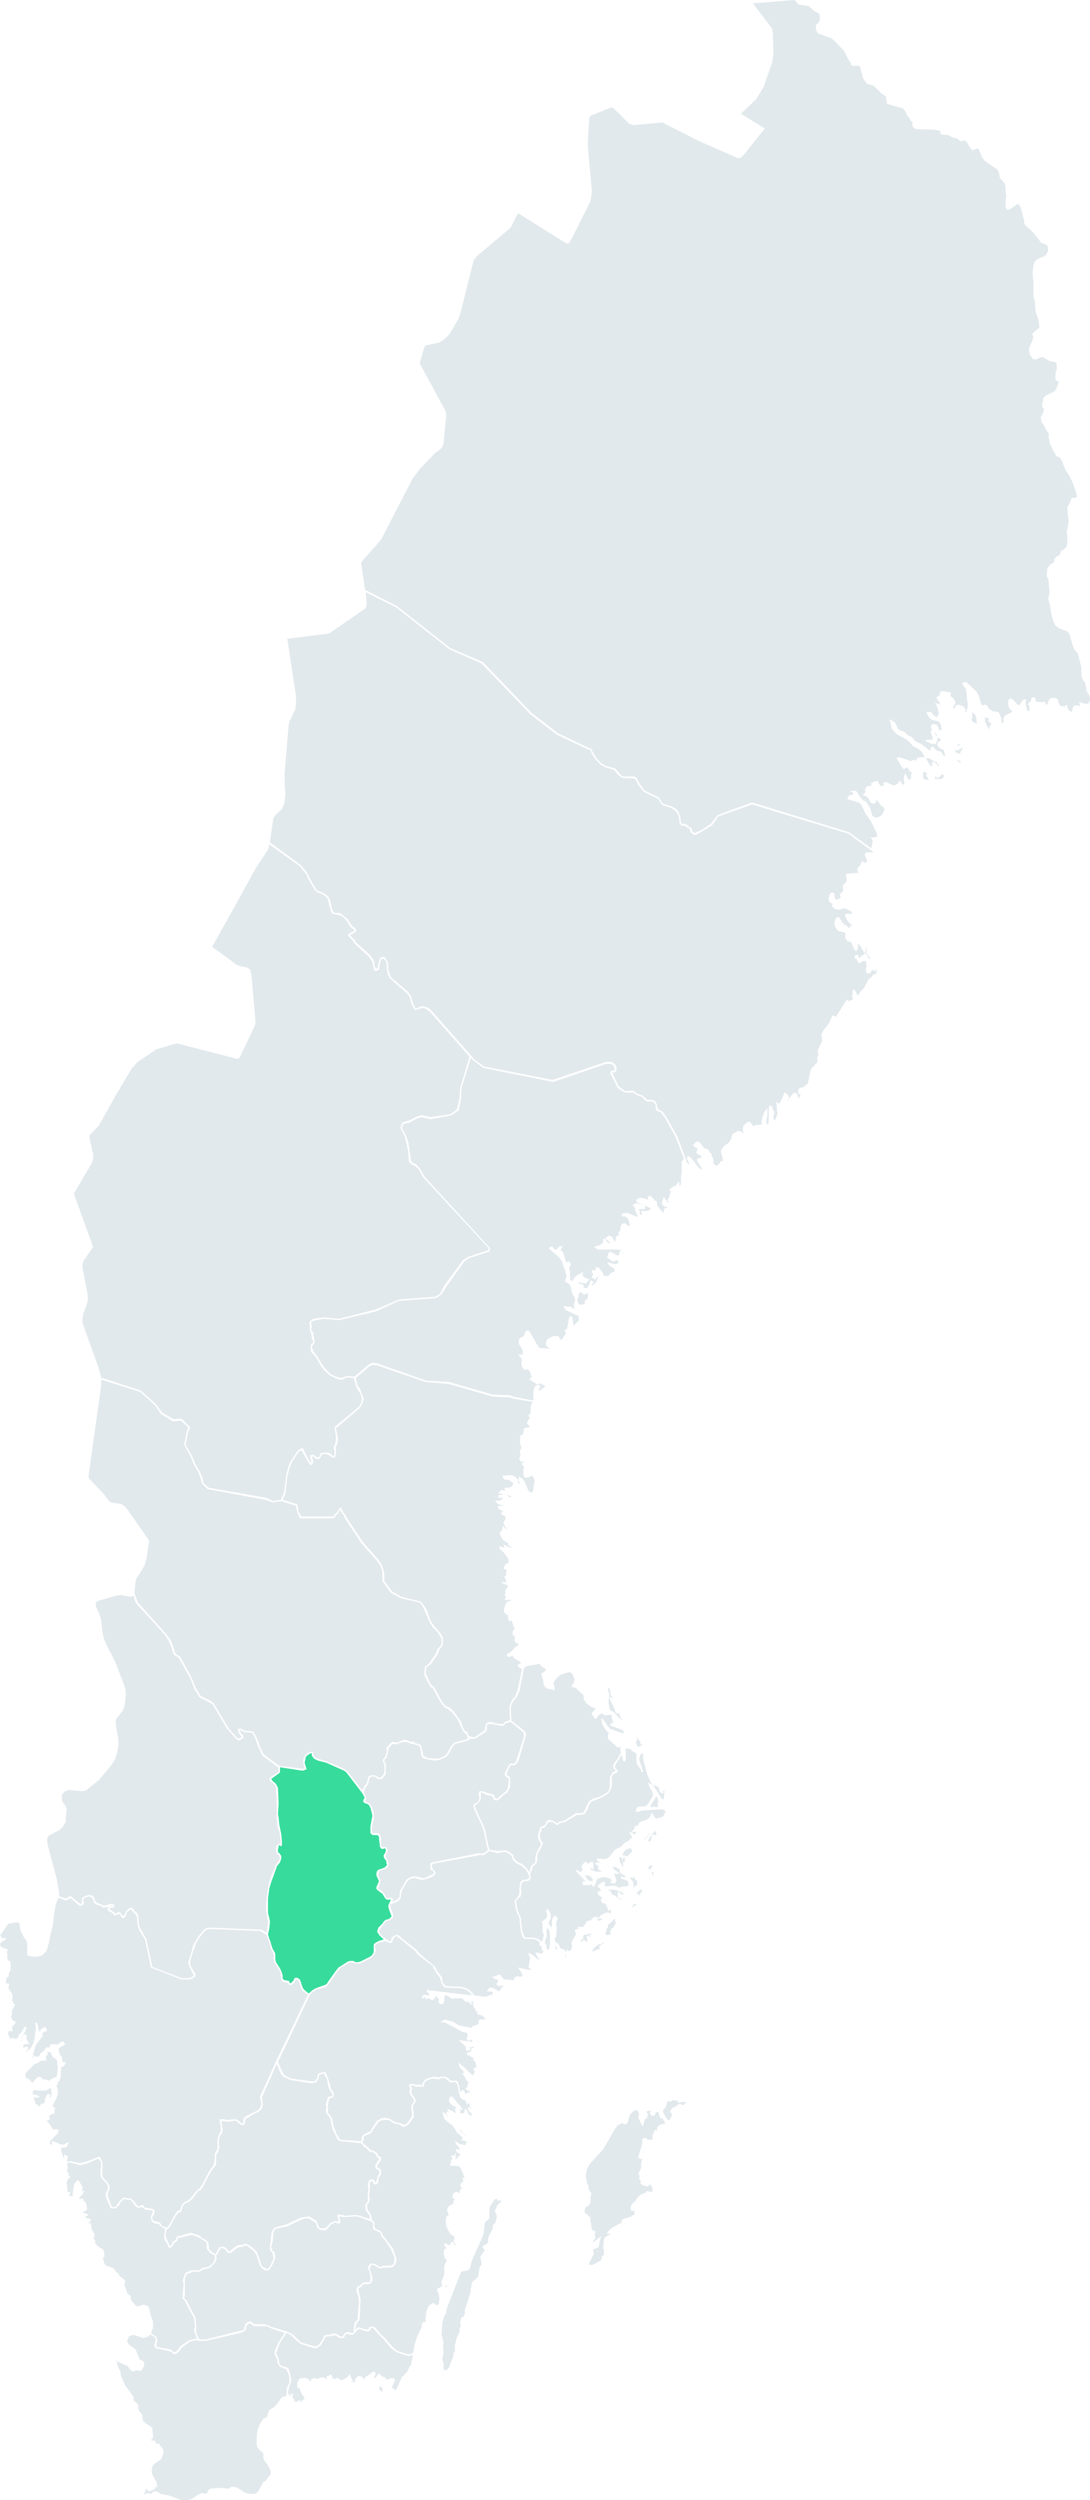 <?xml version="1.0" encoding="UTF-8"?> <!-- Generator: Adobe Illustrator 26.3.1, SVG Export Plug-In . SVG Version: 6.00 Build 0) --> <svg xmlns="http://www.w3.org/2000/svg" xmlns:xlink="http://www.w3.org/1999/xlink" version="1.2" x="0px" y="0px" viewBox="548.1 126.9 163.9 375.7" overflow="visible" xml:space="preserve"> <g> <polygon fill="#E2E9ED" points="692.6,241.5 692.5,241.3 692.4,241.3 692.3,241.2 692.1,241.1 692,241 692,241.1 692.2,241.4 692.4,241.5 692.5,241.5 692.6,241.5 "></polygon> <polygon fill="#E2E9ED" points="688.7,241.5 688.9,241.7 689.1,241.9 689.2,242.1 689.2,242.1 689.3,242.1 689.3,241.9 689.1,241.7 688.9,241.4 688.9,241.4 688.7,241.4 687.7,240.8 687.6,240.8 687.5,240.8 687.4,240.9 687.5,241.2 687.8,241.7 688.3,242.3 688.2,242.1 688.2,241.9 688.3,241.9 688.2,241.6 688.4,241.4 "></polygon> <polygon fill="#E2E9ED" points="712,231.6 711.5,230.8 711.3,229.6 710.9,229 710.7,228.3 710.7,227.6 710.7,227.2 710.3,225.6 710.2,225.2 710.1,225 709.8,224.7 709.7,224.5 709.5,224.2 708.9,222.2 708.6,221.8 707.3,221.3 706.8,220.9 706.5,220.3 706.1,218.8 706,217.9 705.8,217.2 705.7,216.9 705.8,216.5 705.9,216.1 705.9,215.8 705.9,215.4 705.8,214.8 705.8,214.4 705.8,214.1 705.5,213.5 705.5,213.1 705.6,212.3 706,211.8 706.4,211.5 706.6,211.4 706.6,211 706.9,210.6 707.3,210.4 707.5,210.2 707.6,209.8 708.3,209.3 708.5,209 708.6,208.6 708.6,208.1 708.6,207.5 708.5,206.9 708.6,206.4 708.7,205.8 708.8,205.2 708.7,204.6 708.6,203.4 708.6,203.1 709,202.4 709.2,201.8 709.6,201.7 709.9,201.7 710,201.6 710,201.4 710,201.2 709.5,199.7 709.1,198.8 708.9,198.4 708.4,197.7 707.7,196 707.4,195.6 707,195.5 706.8,195.2 706.5,194.7 706,193.6 705.9,193.3 705.9,193.1 705.8,192.8 705.8,192.4 705.8,192.1 705.7,191.9 705.6,191.8 705.2,191.1 705,190.7 704.7,190.3 704.6,189.6 704.8,189.3 704.9,189 705,188.7 705.1,188.3 704.9,188.2 704.8,187.9 704.9,187.3 705,186.7 705.3,186.4 706.7,185.7 707,185.2 707.3,184.3 706.8,184 706.8,183.2 707,182.3 707,181.6 706.9,181.4 706.7,181.3 705.8,181.1 705,180.6 704.5,180.6 704,180.9 703.5,180.9 703,180.3 702.8,179.4 703,178.8 703.3,178.2 703.5,177.5 703.3,177.1 703.7,176.7 704.2,176.3 704.4,176.1 704.3,175.3 704.2,174.8 703.9,174 703.8,173.4 703.7,172.1 703.5,171.6 703.5,171.1 703.5,169.2 703.4,168.5 703.4,167.7 703.5,166.8 703.7,166.2 704.2,165.8 705,165.5 705.4,165.2 705.7,164.6 705.7,164.1 705.5,163.7 704.7,163.4 704.6,163.3 703.5,161.9 703.2,161.6 702.2,160.7 702.1,160.4 702.1,160.1 701.6,158.1 701.4,157.8 701.3,157.6 701,157.6 699.9,158.4 699.5,158.4 699.4,158.2 699.4,158.1 699.3,158 699.3,157.7 699.3,157.5 699.3,157.2 699.4,156.3 699.4,156.1 699.3,155.8 699.3,155 699.2,154.5 698.6,153.8 698.4,153.5 698.4,153.2 698.3,152.9 698.2,152.6 698.1,152.4 696.2,151.1 695.8,150.6 695.3,149.4 695.1,149.2 694.3,149.5 693.9,149 693.5,148.3 693.2,148 693.1,148 692.8,148.1 692.5,148.1 692,147.7 691.4,147.6 690.7,147.2 689.6,147.1 689.5,146.9 689.5,146.6 689.5,146.6 688.7,146.4 685.8,146.3 685.3,145.9 685.3,145.7 685.3,145.4 685.3,145.2 685.1,145.1 685,144.9 684.8,144.6 684.4,144.1 684.4,143.9 683.9,143.2 681.5,142.5 681.3,141.4 680.6,140.9 679.5,139.8 678.5,139.5 678.1,139 677.9,138.7 677.6,137.6 677.5,137.2 677.4,136.9 677.2,136.8 676.3,136.8 676.1,136.7 676,136.5 676,136.2 675.9,136.2 675.7,135.9 675,134.5 674.2,133.7 673.2,132.7 671.1,131.9 670.8,131.4 670.8,130.6 671.2,130.3 671.4,129.8 671.4,129.3 671.2,128.9 670.6,128.6 669.7,127.8 668.2,127.6 667.6,126.9 661.3,127.4 664.2,131.2 664.3,131.8 664.4,134.9 664.3,135.6 664.2,136.3 662.9,140 661.8,141.8 659.5,144 663.1,146.2 660,150.1 659.5,150.6 658.9,150.7 658.9,150.6 653.2,148.1 647.7,145.3 643.4,145.7 642.7,145.5 640.6,143.4 640.1,143 636.9,144.3 636.8,144.4 636.7,144.8 636.5,147.9 636.5,149 637.1,155.7 636.9,157.1 634.1,162.7 633.7,163.4 633.3,163.5 633.3,163.5 626.1,159 625.9,159.1 624.9,161.1 619.8,165.4 619.4,165.9 619.2,166.5 617.3,174.1 617,174.9 615.7,177.1 614.9,177.9 614.1,178.4 612.1,178.8 611.9,179.1 611.2,181.5 615.1,188.7 615.2,189.3 614.8,193.5 614.6,194.1 614.2,194.5 613.5,195 611.2,197.4 610.1,198.9 605.4,208 602.4,211.4 602.5,212.2 603,215.6 603.3,215.7 607.8,218 615.8,224.3 620.7,226.4 628.1,234.1 632,237.1 636.8,239.4 637,239.4 637.3,240.1 637.9,241 638.5,241.6 639.2,242 640.6,242.4 641.4,243.3 641.7,243.6 643.5,243.6 643.8,243.8 643.9,244 644.4,244.9 645,245.7 647.1,246.7 647.8,247.7 649.1,248.1 649.9,248.6 650.2,249.1 650.4,249.7 650.5,250.6 650.7,250.7 651,250.7 651.5,250.9 651.5,251 651.9,251.3 652.1,251.4 652.2,251.6 652.2,251.9 652.4,252 652.5,252.1 652.8,252 653.5,251.7 655,250.7 656,249.4 661.2,247.5 675.8,252 679.1,254.4 679.3,253.6 679.3,253.4 679.3,253.1 679,252.8 679.9,252.7 680,252.5 679.9,252 679,250.2 678.3,249.3 677.6,247.8 677.2,247.5 675.5,247 675.8,246.4 676.3,246.4 676.4,246.1 676.3,246 675.9,245.8 676.8,245.7 677.2,246.3 677.6,246.9 677.9,247.2 678.2,247.3 678.4,247.5 678.6,247.8 678.8,248.1 679,248.5 679.2,249.3 679.3,249.5 679.7,249.8 680.2,249.7 680.7,249.4 681,248.8 681.1,248.5 680.9,248.2 680.5,247.9 680.1,247.3 679.9,247.1 679.9,247.1 679.8,247.5 679.5,247.7 679.1,247.6 678.9,247.3 678.7,246.9 678.5,246.7 678.2,246.5 677.8,246.4 678.3,245.9 678.3,245.8 678.1,245.7 678.4,245.1 679,245 679.3,245 679.1,244.9 679.1,244.6 679.7,244.3 680.1,244.3 680.4,244.9 680.6,245 681,245 680.9,244.6 681.3,244.4 682.3,244.9 682.7,244.9 683,244.7 683.5,244.2 683.7,244.7 683.8,244.8 684,244.8 684.1,244.6 684.1,244.4 684,244.1 684,243.8 684.2,243.1 684.6,243.9 684.8,244.1 684.9,244.1 685,244 685.1,243.7 685.1,243.4 685.2,243 684.9,242.8 684.5,242.2 684,242.5 683.6,242 682.9,240.8 683.4,240.7 685.1,241.3 685.4,241.1 685.6,241.1 685.8,241.4 685.8,241.2 685.9,241.1 685.9,241 686.1,240.8 686.5,240.7 687.1,240.7 687.2,240.6 687.2,240.6 687,240.4 686.7,239.9 686.5,239.7 686.4,239.6 685.5,239.1 684.5,238.1 682.9,237.2 682.2,236.4 681.9,235.1 682.1,235 682.2,235.2 682.7,235.5 682.8,235.7 683.1,236.4 683.2,236.5 683.3,236.6 684.1,236.9 684.6,237.4 685.1,237.6 685.3,237.8 685.7,238.3 686.6,238.7 687.9,239.7 688,239.7 688,239.4 688.2,239.1 688.5,239.2 688.8,239.6 689,239.7 689.4,239.8 689.7,240 689.9,240.4 690.1,240.6 690.2,240.5 690.1,239.9 690,239.6 690,239.6 689.5,239.4 689.2,239.1 689,238.8 689.1,238.5 689.6,238.1 689.6,238 689,237.7 689.1,238 688.8,238.7 688.2,238.7 687.3,238.3 687.3,238.1 688.2,238.1 688.4,237.9 688.2,237.4 688.2,237.2 688,237 688.2,236.7 688.2,236.5 688.2,236.3 688,236.1 688.4,235.7 688.9,235.8 689.2,236.2 689.3,236.7 689.3,236.7 689.5,236.6 689.7,236.6 689.7,236.6 689.6,235.9 689.4,235.5 689.2,235.3 688.3,235.1 688,234.9 687.7,234.6 687.4,233.9 688.1,233.9 688.6,234.5 689,234.7 689.3,234 689.2,233.8 689,233.1 688.7,232.5 689.4,232.8 689.4,232.8 689.4,232.6 688.9,231.7 689.4,231.4 689.5,230.8 690.1,230.8 691.1,231 691,231.5 691.4,231.8 691.6,232.1 691.8,232.6 691.6,232.8 691.5,233.1 691.4,233.3 691.5,233.5 691.8,233 692.1,232.8 692.9,233 693.3,233.5 693.2,234 693.4,233.9 693.5,233.5 693.6,233.2 693.6,232.7 693.6,232.4 693.5,232.1 693.5,231.7 693.4,230.9 693.4,230.7 693.3,230.4 693,230 692.7,229.6 693.2,229.4 693.5,229.5 694.9,230.8 695.2,231.3 695.6,232.6 695.8,232.9 696,232.9 696.3,232.8 696.5,232.9 696.8,233.4 696.9,233.5 697.4,233.8 698.2,233.9 698.4,234.2 698.7,235 698.7,235.6 698.8,235.6 699,235.4 699,234.8 699.3,234.4 699.5,234.3 700.3,233.9 700.3,233.8 700,233.5 699.8,233.2 699.7,232.8 699.7,232.2 699.9,231.9 700.2,231.9 700.5,232.1 701,232.7 701.2,232.9 701.4,232.8 701.5,232.7 701.7,232.4 701.9,232.1 702.4,232 702.3,232.6 702.4,233.1 702.5,233.5 702.6,233.7 702.9,233.8 702.9,233.6 702.9,233.3 702.9,233.1 702.9,233 702.7,232.8 702.8,232.5 703,232.4 703,232.4 703.1,232.3 703.2,232 703.1,231.9 703.4,231.7 703.7,231.7 703.8,231.9 703.8,232.3 704.2,232.4 705.2,232.4 705.3,232.6 705.4,232.8 705.4,232.8 705.5,232.8 705.6,232.7 705.9,232 706.2,231.8 706.9,231.8 707.2,232.1 707.3,232.6 707.5,233 707.7,233 708.2,233.1 708.3,232.9 708.6,232.9 708.6,233.3 708.7,233.4 708.8,233.6 708.8,233.7 709.1,233.8 709.2,233.9 709.2,233.9 709.3,233.8 709.4,233.3 709.5,233.1 709.8,232.9 710.4,233 710.5,233 710.5,232.9 710.5,232.8 710.3,232.4 711.4,232.7 711.8,232.6 712,232.1 "></polygon> <polygon fill="#E2E9ED" points="697.2,235.9 697.2,235.9 697.1,235.7 697,235.5 696.7,235.3 696.7,235.1 696.9,235 696.9,235 696.6,234.8 696.4,234.7 696.2,234.8 696.2,235.3 696.4,235.8 696.7,236.3 697,236.6 696.9,236.5 696.9,236.2 697,235.9 "></polygon> <polygon fill="#E2E9ED" points="690,243.7 690.1,243.5 690,243.4 689.8,243.3 689.7,243.3 689.4,243.6 689.1,243.9 688.9,243.7 688.8,243.5 688.8,243.5 688.8,243.5 688.7,243.8 688.7,244 688.7,244 689.6,244 689.8,243.9 "></polygon> <polygon fill="#E2E9ED" points="692.9,239.3 692.8,239.3 692.2,239.6 692,239.7 691.8,239.6 691.8,239.6 691.7,239.7 691.8,239.9 691.8,240 692.1,240.1 692.2,240.1 692.4,240.2 692.4,240.2 692.5,240.2 692.5,240 692.6,239.8 692.7,239.6 692.8,239.5 "></polygon> <polygon fill="#E2E9ED" points="694.4,235.4 694.6,235.5 695,235.6 695,235.5 694.9,234.9 694.8,234.4 694.3,233.9 694.3,233.9 694.3,234.3 694.3,234.7 694.2,235 694.2,235.1 694.3,235.3 "></polygon> <polygon fill="#E2E9ED" points="692.3,238.7 692.2,238.7 692.1,238.8 692.1,238.9 692.2,239 692.3,239 692.4,238.9 "></polygon> <polygon fill="#E2E9ED" points="687,244 687.5,244.1 687.7,244.2 687.8,244.3 687.8,244.3 687.7,244.1 687.7,244 687.6,243.8 687.4,243.5 687.4,243.3 687.5,243.2 687.5,243.1 687.1,242.9 687,242.9 686.9,243 686.9,243.3 686.9,243.4 686.9,243.6 686.9,243.9 "></polygon> <polygon fill="#E2E9ED" points="688.9,237.2 688.7,236.9 688.7,236.9 688.7,237 688.7,237.2 688.9,237.5 689,237.4 "></polygon> </g> <g> <polygon fill="#E2E9ED" points="678,275.4 678.7,274.1 678.9,273.9 679.2,273.7 679.3,273.5 679.6,273.3 679.8,273.3 679.8,273.3 679.9,273.1 679.9,272.7 679.8,272.5 679.7,272.5 679.8,272.9 679.3,272.7 679.2,272.6 679.2,272.7 679,273.1 678.8,273.2 678.5,273.2 678.3,272.9 678.3,272.5 678.4,272.1 678.4,271.9 678.3,271.4 678.2,271.3 677.7,271.4 677.6,271.5 677.4,271.7 677.1,271.5 676.9,271 676.7,271 676.6,270.8 676.7,270.5 676.8,270.4 677,270.4 677.2,270.5 677.2,270.8 677.3,270.9 677.5,270.7 678.2,270.2 677.8,269.7 677.5,269.1 677.2,268.8 677.1,268.7 677.1,268.9 677.1,269.2 677.1,269.4 677,269.7 676.8,269.8 676.6,269.7 676.4,269.2 676.3,269.1 676.3,269.1 676.2,268.7 676.1,268.6 676,268.5 675.9,268.4 675.6,268.4 675.4,268.2 675.2,267.8 675.2,267.4 675.3,267.4 675.2,267.1 674.9,267 674.5,266.9 674.1,266.8 673.8,266.4 673.6,265.9 673.6,265.4 673.8,264.9 674.2,264.7 674.5,265.1 674.8,265.6 675,265.8 675.4,266 676,266.6 676,266.6 675.9,266.5 675.9,266.2 676,266 676.2,266 676.2,265.9 675.6,265.4 675.4,265 675.1,264.4 675.5,264.2 676.1,264.3 676.2,264.2 676.1,263.9 675.8,263.7 675.1,263.4 674.3,263.6 673.8,263.6 673.5,263.4 673.2,263.1 673.3,262.7 673,262.6 672.8,262.4 672.7,261.9 672.8,261.5 672.9,261.2 673.2,261 673.5,261.1 673.6,261.4 673.6,261.8 673.7,262 673.8,262.1 674,262.1 674.4,261.9 674.5,261.8 674.4,261.3 674.7,261 674.9,260.8 674.8,259.9 675,259.8 675.1,259.7 675.3,259.5 675.4,259.3 675.4,259 675.4,258.8 675.3,258.6 675.3,258.3 675.6,258.2 677.1,258.1 677.2,258 677,257.7 677.1,257.3 677.3,257.1 677.5,256.9 677.5,256.8 677.6,256.6 677.6,256.4 677.9,256.4 678.2,256.6 678.2,256.6 678.5,256.3 678.5,256.3 678.3,255.8 678.1,255.3 678.3,255 679.4,255 679.5,255 679.2,254.8 675.7,252.2 661.2,247.8 656.1,249.6 655.2,250.9 653.6,251.9 652.9,252.3 652.5,252.4 652.2,252.2 652,252 651.9,251.9 651.9,251.7 651.9,251.6 651.7,251.4 651.3,251.2 651.3,251.1 651,251 650.6,251 650.3,250.7 650.2,249.7 650,249.2 649.7,248.8 649,248.3 647.7,247.9 647,246.9 644.9,245.9 644.2,245 644.1,244.9 643.7,244.1 643.6,244 643.4,243.9 641.7,243.8 641.2,243.5 640.4,242.6 639.1,242.2 638.4,241.8 637.7,241.1 637.1,240.2 636.9,239.6 636.7,239.6 631.8,237.3 627.9,234.3 620.5,226.6 615.7,224.5 607.7,218.2 603.1,215.9 603.1,216.1 603.2,217.1 603.2,217.8 603.1,218.2 603.1,218.3 597.6,222.1 591.3,222.9 592.6,231.5 592.6,232.8 592.5,233.5 591.6,235.4 591.5,235.9 590.9,243.1 590.9,244.5 591,246.1 590.9,247.5 590.5,248.5 589.5,249.4 589.2,249.9 589.1,250.6 588.7,253.3 588.7,253.5 588.7,253.5 593.3,256.9 594,257.7 594.3,258.1 594.5,258.5 594.6,258.8 595.6,260.5 595.7,260.6 595.9,260.8 596.5,261 597,261.3 597.3,261.5 597.6,261.9 597.8,262.4 598,263.5 598.2,263.9 598.3,264 598.4,264.1 599.1,264.1 599.6,264.4 600.2,264.9 600.4,265.1 600.6,265.4 600.7,265.6 601.1,266.1 601.4,266.3 601.6,266.6 601.7,266.8 601.5,267 600.8,267.4 600.7,267.5 600.9,267.6 601.1,267.9 601.4,268.1 601.6,268.5 603.7,270.4 604,270.8 604.2,271.1 604.3,271.3 604.4,271.5 604.4,272 604.6,272.5 604.6,272.5 604.9,272.4 605,271.7 605.1,271.4 605.3,270.8 605.9,270.7 606.2,271.1 606.4,271.5 606.5,272.6 606.7,273.3 606.9,273.8 609.4,275.9 609.9,276.6 610.2,277.7 610.5,278.3 610.6,278.5 611.5,278.1 612,278.2 612.4,278.3 612.9,278.7 619.5,286.2 620.9,287.2 631.2,289.2 639.2,286.5 640.1,286.5 640.6,286.9 640.8,287.3 640.8,287.7 640.7,287.9 640.5,288.1 640.1,288 640.2,288.2 640.9,289.7 641,290 641.1,290.1 641.3,290.3 642,290.8 642.2,290.9 643.2,290.8 643.4,290.9 644,291.3 644.6,291.5 644.9,291.7 645.2,292 645.4,292.2 645.6,292.2 646.1,292.2 646.5,292.3 646.8,292.7 646.9,293.1 647,293.5 647,293.6 647.6,293.9 647.9,294.2 648.3,294.8 649.9,297.6 651.3,301.3 651.3,301.5 651.5,301.7 651.7,301.9 651.8,301.9 651.4,301 651.5,300.6 652,300.9 653,302.2 653.4,302.6 653.6,302.7 653.6,302.4 653.5,302.3 653,301.5 652.9,301.2 653,301 653.2,301 653.4,300.9 653.6,300.8 653.4,300.5 653,300.4 652.8,300.1 653,299.5 652.7,299.4 652.6,299.3 652.3,299 652.8,298.5 653.2,298.5 653.5,298.8 653.8,299.2 653.9,299.4 654.6,299.7 654.9,300.2 655.1,300.3 655.1,300.7 655.3,300.9 655.4,301.2 655.4,301.5 655.4,301.8 655.9,302.2 655.9,302.1 656.2,301.8 656.4,301.6 656.5,301.4 656.8,301.4 656.8,301.3 656.7,300.7 656.5,300 656.6,299.6 657,299.1 657.6,298.7 658,298.2 658.2,297.5 658.3,297.3 658.7,297.1 659,296.9 659.3,296.9 660,297.2 659.8,296.9 659.8,296.6 659.9,296.1 660.2,295.8 660.4,295.6 660.7,295.5 661,295.6 661.1,295.8 661.2,295.9 661.3,296.1 661.3,296.2 661.4,296.2 661.5,296.1 661.7,296 662.6,295.9 662.7,295.9 662.6,295.5 662.8,294.7 663,294.1 663.5,293.4 663.5,294.1 663.5,294.5 663.4,294.9 663.3,295.3 663.3,295.5 663.4,295.8 663.5,295.9 663.6,295.9 663.7,295.3 663.7,293.6 663.8,293 664.2,293.2 664.3,293.6 664.5,294 664.5,294.3 664.4,294.7 664.4,295 664.5,295.2 664.6,295.2 664.7,295.2 664.8,294.9 664.9,294.6 665,294.4 665,294.2 664.9,293.6 664.9,293.3 664.9,293.1 664.9,293 664.8,292.5 665.3,292.8 665.4,292.6 666.1,291.1 666.3,291.2 666.6,291.5 666.7,291.8 666.7,292.1 666.6,292.4 666.7,292.4 666.7,292.4 666.7,292.3 666.8,291.9 667.5,291.1 667.8,291.2 668,291.4 668.2,292 668.3,291.8 668.5,291.4 668.5,291.4 668.2,291.3 668.1,291.1 668.2,290.6 668.3,290.4 668.9,290.3 669.5,289.8 669.6,289.6 670,287.7 670.3,287.2 670.6,287.1 670.6,286.9 670.8,286.7 670.9,286.7 671,286.6 671,286.3 671,285.8 671.1,285.5 671.2,285.5 671.1,285.2 671.1,285.1 671.1,284.6 671.2,284.5 671.7,283.4 671.7,282.9 671.6,282.4 671.9,281.8 672.8,280.6 673.2,279.7 673.3,279.5 673.5,279.6 673.8,279.7 675.4,277.2 675.6,277.1 675.7,277.3 675.8,277.4 675.9,277.3 676.3,277.1 676.4,277 676.4,277 676.3,276.8 676.2,276.7 676.3,276.4 676.3,276.2 676.3,275.9 676.3,275.7 676.5,275.6 676.7,275.8 676.9,276.3 677.1,276.5 677.3,276.3 677.5,275.9 "></polygon> <polygon fill="#E2E9ED" points="678.4,270.3 678.7,270.9 678.8,271 678.9,270.9 679,270.8 678.8,270.7 678.6,270.5 678.4,270.1 678.4,269.4 678.3,269.3 678.2,270.1 678.2,270.1 "></polygon> </g> <polygon fill="#E2E9ED" points="613.4,321.8 613.9,321.6 614.3,321.3 614.9,320.1 617.7,316.3 618.5,315.8 621.5,314.8 621.6,314.5 611.7,303.8 611.1,302.7 610.5,302.1 610,301.9 609.6,301.5 609.5,300.6 609.5,300 609.2,298.7 609,297.8 608.3,296.4 608.6,295.6 609.6,295.3 610.8,294.7 611.5,294.5 612.8,294.8 615.6,294.4 616.1,294.2 616.8,293.6 617.2,292 617.3,290.4 618.7,285.7 612.7,278.9 612.2,278.6 611.9,278.4 611.5,278.4 610.5,278.7 610.3,278.4 610,277.8 609.7,276.7 609.2,276.1 606.7,273.9 606.4,273.3 606.3,272.7 606.2,271.5 606,271.2 605.8,271 605.5,271 605.3,271.4 605.2,271.7 605.1,272.6 604.7,272.8 604.5,272.8 604.3,272.6 604.2,272 604.1,271.5 604,271.3 603.8,271 603.5,270.6 601.4,268.7 601.2,268.3 601,268.1 600.7,267.8 600.4,267.5 600.6,267.2 601.4,266.8 601.4,266.7 601.2,266.5 600.9,266.3 600.5,265.8 600.4,265.5 600.2,265.3 600,265 599.5,264.6 599,264.4 598.3,264.3 598.1,264.2 597.9,264 597.8,263.6 597.5,262.5 597.4,262 597.1,261.7 596.9,261.5 596.4,261.2 595.8,261 595.6,260.8 595.4,260.6 594.4,258.9 594.3,258.6 594.1,258.2 593.8,257.9 593.2,257.1 588.6,253.8 588.4,254.6 586.6,257.3 583.3,263.3 580,269.2 583.7,271.9 584.2,272.1 585.2,272.3 585.7,272.6 585.9,273.4 586.5,280.2 586.5,280.8 586.3,281.3 584.2,285.7 584,286 583.6,286 574.7,283.7 571.6,284.6 568.8,286.5 567.9,287.5 565.4,291.7 563,296 561.5,297.6 562.1,300.4 562.1,301.1 561.9,301.7 559.2,306.3 562.1,314.3 560.6,316.5 560.5,316.9 560.5,317.4 561.3,321.6 561.3,322.3 561.1,323.1 560.6,324.4 560.5,325.2 560.5,325.7 562.9,332.4 563.3,333.8 563.3,334.1 563.5,334 563.5,334 569.3,335.9 571.5,337.9 572.5,339.2 574.2,340.2 575.4,340.1 576.7,341.4 576.4,342.1 576,344 577,345.8 577.5,347 578.1,348 578.5,348.9 578.7,349.8 579.5,350.5 588.1,352 589.2,352.5 590.3,352.3 590.8,351.3 591.1,348.9 591.4,347.5 591.8,346.5 592.9,344.9 593.3,344.6 593.7,344.6 593.8,344.9 594.7,346.6 594.8,346.7 594.9,346.8 594.9,346.8 594.9,346.5 594.7,345.7 595.2,345.5 595.7,345.9 596.1,345.9 596.3,345.3 597,345.2 597.7,345.3 598.1,345.7 598.3,345.7 598.4,345.4 598.4,345 598.3,344.6 598.3,344.3 598.4,344.1 598.5,343.9 598.6,343.5 598.6,343 598.6,342.6 598.4,341.5 598.5,341.3 602.1,338.3 602.4,337.7 602.5,337.2 602.4,336.6 602.2,336.2 601.9,335.8 601.6,335.1 601.3,334 600.3,333.9 599.4,334.3 598.5,334 597.7,333.6 596.8,332.8 596.3,332.1 595.5,330.7 594.9,330.1 594.8,329.2 594.9,328.9 595.1,328.8 595.2,328.7 595.2,328.5 595,328.1 594.9,327.3 594.8,327.1 594.7,326.8 594.7,326.7 594.7,326.5 594.7,326.2 594.7,326.1 594.6,325.7 594.8,325.4 595.2,325.1 596.8,324.9 599.1,325.1 604.6,323.7 608.1,322.2 "></polygon> <polygon fill="#E2E9ED" points="611.7,390.3 611.7,390.5 611.7,390.6 611.8,390.8 612.2,391 612.3,391.1 613.5,391.2 614.1,391.2 614.8,390.9 615.1,390.7 615.3,390.5 615.9,389.4 616.4,388.8 616.4,388.8 618.3,388.3 618.4,388.2 618.4,387.9 618.3,387.7 618.2,387.5 617.9,387.3 617.7,387 617.5,386.6 617.1,385.7 616.9,385.3 616.2,384.4 615.8,384 615.5,383.8 615.4,383.7 615.1,383.6 614.8,383.3 614.4,382.8 613.2,380.7 613.2,380.6 613.1,380.6 612.9,380.5 612.8,380.3 612.6,380 611.9,378.6 611.9,378.3 612,377.4 612.7,376.8 613.7,375.3 613.8,374.9 614,374.6 614.3,374.3 614.4,374.2 614.5,373.8 614.5,373.5 614.5,373.2 614.2,372.7 613.9,372.2 613.2,371.5 612.7,370.7 612.5,370.2 612,369.1 611.7,368.4 611.4,367.9 611,367.7 608.4,367.1 606.9,366.3 606.5,365.8 605.6,364.5 605.6,364.4 605.6,364.2 605.6,363.8 605.6,363.1 605.3,362.2 604.8,361.5 602.5,358.9 599.9,355 599.8,354.6 599.6,354.4 599.2,353.8 598.9,354.4 598.6,354.6 598.5,354.9 598.2,355.1 593.2,355.1 593.1,354.9 593,354.6 592.8,354.2 592.6,353.2 590.4,352.5 589.1,352.7 588,352.3 579.3,350.7 578.5,349.9 578.2,348.9 577.9,348.1 577.3,347.1 576.8,345.9 575.8,344 576.2,342 576.4,341.4 575.3,340.4 574.1,340.5 574.1,340.5 572.3,339.4 571.4,338.1 569.2,336.1 563.5,334.3 563.3,334.3 563.3,335.2 561.4,348.8 561.5,349.1 563,350.7 563.5,351.2 564.5,352.5 564.8,352.7 565.3,352.8 566.2,352.9 566.6,353.1 567,353.4 570.3,358.1 570.5,358.4 570.5,358.7 570.1,361.2 569.9,362 569.6,362.6 568.7,364 568.6,364.2 568.5,364.5 568.3,366.3 568.3,366.3 568.7,367.4 568.8,367.7 573.1,372.5 573.7,373.3 574,373.9 574.4,375.2 574.5,375.4 574.6,375.5 574.7,375.6 574.9,375.7 575.2,375.9 576.9,379 577.3,380 577.6,380.7 578.1,381.5 578.2,381.7 578.5,381.9 579.9,382.6 580.3,383 582.5,386.7 583.8,388.1 584,388.2 584.2,388.1 584.4,388 584.4,387.9 584.4,387.9 584.1,387.5 583.9,387.2 583.9,387 583.9,386.7 584.1,386.7 584.3,386.7 584.9,387 586,387.1 586.2,387.2 586.4,387.5 586.7,388.1 587.1,389 587.1,389.3 587.4,389.8 587.7,390.5 590.1,392.3 593.4,392.7 593.7,392.7 593.9,392.7 593.7,391.8 593.7,391.3 593.9,390.8 594.5,390.3 594.8,390.2 595.1,390.2 595.2,390.3 595.2,390.7 595.3,390.8 595.5,391 596.1,391.3 597.2,391.6 600,392.8 600.2,393 600.4,393.2 602.6,396 602.6,395.8 602.8,395.6 602.9,395.3 603.2,395 603.3,394.7 603.4,394.3 603.5,393.9 603.9,393.7 604.4,393.7 604.8,393.9 605.1,394.1 605.2,394.1 605.4,394 605.7,393.7 605.9,393.3 605.9,392.3 605.9,392.1 605.9,392 605.7,391.8 605.7,391.6 605.7,391.3 606,391 606.1,390.7 606.3,390.1 606.3,390 606.2,389.8 606.2,389.6 606.8,388.9 607.1,388.7 607.4,388.7 607.7,388.8 607.8,388.8 608.5,388.5 608.8,388.4 609.2,388.4 609.7,388.6 609.9,388.7 610.2,388.6 610.4,388.8 610.6,388.9 611,389 611.3,389.1 611.5,389.5 611.6,390.1 "></polygon> <polygon fill="#E2E9ED" points="590.1,406.4 590.2,406.2 590.1,405.8 589.9,405.6 589.7,405.4 589.6,405.1 589.6,404.8 589.7,404.3 589.9,404.1 590.1,404 590.3,404 590.3,403.7 590.2,402.7 590.1,402.2 589.9,401.6 589.8,401.2 589.7,400.2 589.7,399.5 589.7,397.9 589.6,395.7 589.5,395.2 589.3,395 588.9,394.7 588.7,394.5 588.6,394.4 588.7,394.1 588.9,393.9 590,393.2 589.9,392.5 587.5,390.7 587.2,389.9 586.9,389.4 586.8,389.1 586.5,388.2 586.2,387.6 586.1,387.4 585.9,387.3 584.8,387.2 584.2,386.9 584.1,386.9 584.1,386.9 584.1,387 584.2,387.1 584.3,387.3 584.7,387.8 584.7,388 584.6,388.2 584.4,388.3 584,388.5 583.7,388.3 582.3,386.8 580.1,383.1 579.7,382.8 578.3,382.1 578,381.9 577.9,381.6 577.3,380.7 577.1,380.1 576.7,379.1 575,376.1 574.8,375.9 574.6,375.8 574.4,375.7 574.2,375.5 574.1,375.2 573.7,374 573.4,373.4 572.9,372.6 568.6,367.9 568.4,367.5 568.2,366.7 568.2,366.7 567.8,366.9 567.8,366.9 566.3,366.6 565.6,366.7 562.8,367.5 562.5,367.8 562.5,368.3 563,369.4 563.3,370.3 563.5,372.2 563.7,373.1 564.1,374.1 565.4,376.6 566.8,380.2 567,381 567,381.8 566.9,382.7 566.8,383.4 566.6,383.9 566.3,384.3 565.6,385.2 565.5,385.5 565.5,385.9 565.6,386.7 565.9,388.3 565.9,389.2 565.7,390.4 565.4,391.3 564.9,392.1 563,394.4 561,396 560.5,396.1 558.5,395.9 557.9,396.1 557.4,396.6 557.4,397.3 557.5,397.7 557.9,398.2 558.1,398.7 558.1,399.1 558,400 558,400.5 558,400.7 557.5,401.5 557.1,401.9 555.4,402.8 555.2,403.2 555.2,403.8 555.3,404.3 556.6,409.2 556.9,410.8 557,411.4 557,411.9 557,411.9 557.9,412.2 558.1,412.2 558.2,412.2 558.3,412.1 558.5,411.9 558.8,411.9 559,412.1 560.1,413 560.2,413 560.3,413 560.4,412.9 560.4,412.8 560.4,412.6 560.5,412.1 560.8,411.9 561.5,411.7 562,411.8 562.2,412 562.4,412.6 562.5,412.7 562.7,412.9 563.3,413.1 563.7,413.3 563.8,413.3 564.9,413 565.1,413.1 565.3,413.2 565.3,413.5 565.1,413.6 564.7,413.6 564.6,413.7 564.5,413.7 564.6,413.8 564.6,413.9 565.1,414.2 565.3,414.3 565.4,414.5 565.4,414.5 565.5,414.5 565.8,414.3 566,414.3 566.2,414.3 566.3,414.5 566.5,414.8 566.6,414.9 566.6,414.9 566.8,414.7 567.1,414.1 567.5,413.7 567.9,413.6 568.1,413.8 568.3,414 568.4,414.2 568.7,414.4 568.8,414.7 568.9,415 569,416.2 569.1,416.5 569.2,416.7 570.1,418.3 571,422.5 575.4,424.2 576.5,424.2 576.8,424.1 577.2,423.9 577.2,423.8 577.2,423.7 576.7,422.7 576.5,422.3 576.4,421.9 576.5,421.5 576.8,420.6 577,419.9 577.1,419.4 577.4,418.8 577.9,418 578.2,417.6 578.7,417 579.1,416.7 579.5,416.6 587.2,416.9 587.4,416.9 587.6,417 588.2,417.4 588.3,416.6 588.4,415.7 588.3,415.2 588.2,414.5 588.1,414.1 588.1,413 588.2,412.2 588.4,410.7 588.6,409.7 588.9,408.8 589.4,407.7 589.5,407.3 589.6,407.1 590,406.6 "></polygon> <g> <polygon fill="#E2E9ED" points="554.2,443.2 554.4,443 554.6,443.1 554.7,443 554.8,442.9 554.9,442.3 555.1,441.8 555.3,441.6 555.7,441.7 555.6,442.1 555.7,442.1 555.7,442.1 555.8,442 555.9,441.4 555.8,441.3 555.8,441.1 555.8,440.8 555.6,440.7 555.5,440.8 555.2,441 554.9,441.1 553.8,441.1 553.2,441 553.1,441.1 553,441.4 553.1,441.7 553.2,441.7 553.5,441.7 554.1,442 553.6,442.2 553.3,442.1 553.2,442.1 553.2,442.3 553.2,442.4 553.3,442.6 553.4,442.8 553.4,443.1 553.7,443.2 553.8,443.3 553.9,443.4 554,443.5 554.1,443.5 554.1,443.4 "></polygon> <polygon fill="#E2E9ED" points="593.6,426.1 593.4,425.7 593.2,425.1 593,424.6 592.8,424.4 592.6,424.4 592.5,424.4 592.5,424.5 592.4,424.8 592.3,424.9 592.1,425.1 591.8,425.2 591.6,425.2 591.5,425.1 591.4,424.9 591.4,424.9 590.8,424.8 590.5,424.6 590.4,424.3 590.3,423.8 590.3,423.4 590.1,423 589.4,421.9 589.3,421.5 589.2,421.2 589.3,420.9 589.2,420.6 589.2,420.4 588.9,419.9 588.7,419.2 588.5,418.6 588.4,418.4 588.2,417.7 587.4,417.2 587.3,417.1 587.2,417.1 579.5,416.8 579.2,416.9 578.8,417.2 578.4,417.7 578.1,418.1 577.6,418.9 577.4,419.5 577.2,420 577,420.6 576.7,421.6 576.7,421.9 576.7,422.2 576.9,422.6 577.5,423.6 577.5,423.9 577.3,424.1 576.9,424.3 576.5,424.4 575.4,424.4 570.8,422.6 569.9,418.4 569,416.9 568.9,416.6 568.8,416.2 568.7,415.1 568.6,414.8 568.5,414.6 568.2,414.4 568.1,414.2 567.9,414 567.8,413.9 567.6,413.9 567.2,414.3 567,414.8 566.8,415.1 566.5,415.2 566.3,414.9 566.1,414.6 566,414.5 566,414.5 565.9,414.6 565.5,414.7 565.4,414.8 565.2,414.7 565.1,414.5 565,414.4 564.4,414.1 564.3,413.9 564.3,413.7 564.4,413.5 564.6,413.4 565,413.4 565.1,413.3 565,413.3 564.9,413.3 563.8,413.6 563.6,413.6 563.2,413.3 562.5,413.1 562.3,412.9 562.2,412.7 562,412.2 561.8,412 561.5,411.9 560.9,412.1 560.7,412.2 560.6,412.6 560.7,412.8 560.7,413 560.6,413.1 560.4,413.3 560.2,413.3 560,413.3 558.9,412.3 558.7,412.2 558.6,412.2 558.5,412.3 558.3,412.4 558.1,412.5 557.9,412.5 557.9,412.5 556.9,412.1 556.8,412.4 556.6,412.8 556.5,413.1 556.2,414.7 556.1,415.8 556,416.5 555.7,417.6 555.6,418.1 555.5,418.7 555.1,420.1 554.4,420.8 553.5,421 552.6,420.9 552.2,420.7 552.2,419 552,418.4 552,418.4 551.7,418.1 551.5,417.6 551.2,417.1 551.1,416.5 551,415.9 550.6,415.8 549.4,416 549.2,416.2 548.4,417.4 548.2,417.6 548.2,417.8 548.3,418.1 548.4,418.2 548.9,418.1 549,418.4 548.4,418.7 548.2,418.9 548.1,419.2 548.2,419.4 548.5,419.6 549.3,419.9 549.1,420.3 549.2,420.5 549.2,420.8 549.2,421.3 549.3,421.5 549.4,421.6 549.6,421.6 549.7,421.9 549.7,422.7 549.7,423 549.5,423.3 549.4,423.5 549.4,423.6 549.4,424 549.1,424.1 549,424.5 549,424.9 549,425 549.3,425 549.5,425.1 549.4,425.4 549.4,425.8 549.9,426.5 550,426.9 550,427.2 549.9,427.4 549.9,427.6 550,427.7 550.1,427.8 550.1,427.9 550.1,428.1 550.4,428.1 550.2,428.5 550.2,428.6 550.1,428.7 550,428.9 549.9,429 549.9,429.8 549.8,429.8 549.8,429.8 549.8,429.9 549.8,430 549.8,430.1 549.9,430.3 549.9,430.4 550,430.5 550.5,430.8 550.2,431.2 550,431.4 549.9,431.6 550,432.2 549.5,432.1 549.4,432.2 549.3,432.5 549.5,433 549.6,433.2 549.5,433.7 549.5,433.7 549.7,433.2 550.2,433.2 550.5,433.4 550.7,433.2 550.8,433.2 550.9,432.8 551,432.6 551.2,432.5 551.7,431.7 551.8,431.5 552.1,431.6 552,431.9 551.9,432.2 551.6,432.7 551.2,433.6 551.1,433.7 551.2,433.7 551.3,433.6 551.4,433.3 551.5,433 551.7,432.7 552.1,432.7 552.1,433.4 552.3,433.7 552.5,434.1 551.9,434.1 551.7,434.2 551.6,434.3 551.6,434.5 551.6,434.7 552,434.5 552.3,434.5 552.3,434.9 552.1,435.1 552,435.3 551.9,435.4 552.4,435 552.8,434.6 553.1,434 553.3,433.3 553.4,432.5 553.5,431.7 553.4,430.9 553.7,430.9 553.8,431.4 554,432.3 554.1,432.1 554.5,431.7 554.9,431.5 555.2,432.1 554.7,432.3 554.5,432.5 554.4,432.7 554.6,432.8 553.9,433.7 553.5,434.2 553.3,434.9 553.1,435.5 553,435.7 553.5,436 553.6,436 553.8,436 553.9,436 554,435.9 554.2,435.5 554.3,435.4 554.5,435.3 555.1,434.6 555.5,434.6 555.6,434.6 555.6,434.2 556.1,434.1 556.7,434.2 557.3,433.8 557.6,433.7 557.9,434.2 557.1,434.6 556.9,434.9 557,435.4 557.1,435.6 557.2,435.8 557.4,436 557.5,436.7 557.5,436.8 557.6,436.8 558,436.8 557.8,437.3 557.7,437.4 557.5,437.5 557.4,437.5 557.3,437.6 557.3,437.7 557.2,439.2 557,439.7 556.8,439.8 556.8,439.9 556.8,440.1 556.6,440.3 556.6,440.4 556.7,440.7 556.8,440.9 556.8,441.2 556.8,441.6 556.6,442.2 556.1,443.2 556,443.5 556.4,443.7 556.3,444.1 556.2,444.1 556.3,444.1 556.3,444.5 555.6,444.8 555.5,444.9 555.6,445.5 555.4,445.5 555.2,445.6 555.1,445.8 555.3,445.8 555.6,446.2 555.9,446.7 556.1,447 556.3,446.9 556.6,446.9 556.9,447 556.9,447.3 556.8,447.5 555.6,448.7 555.6,448.9 555.6,449.1 555.7,449.2 555.9,449.2 555.9,449.2 555.9,448.7 556.4,448.8 557,449.1 557.3,449.2 557.6,449.2 557.9,449.1 558.5,448.8 558.1,449.6 557.3,449.7 557.3,450 557.3,450.2 557.4,450.4 557.5,450.7 557.6,451.1 557.6,451.2 557.7,451.1 557.8,450.7 558,450.8 558.2,450.9 558.3,451 558.2,451.6 558.2,451.8 558.7,451.7 558.7,451.7 560.1,452 561,451.8 563.1,451 563.5,451.9 563.5,452.2 563.5,452.6 563.5,453 563.5,453.7 563.5,453.8 563.5,454 563.8,454.4 564.2,454.8 564.4,455.1 564.5,455.3 564.6,455.5 564.6,455.7 564.5,456 564.3,456.6 564.3,456.9 564.4,457.2 564.8,458.3 564.9,458.5 565,458.6 565.3,458.6 565.4,458.6 565.6,458.4 565.7,458.3 565.8,458.1 565.9,457.9 566,457.8 566.6,457.2 566.8,457.2 567.3,457.3 567.7,457.3 567.9,457.4 568.1,457.6 568.7,458.3 568.9,458.5 569,458.5 569.4,458.3 569.6,458.3 569.7,458.4 569.8,458.6 569.9,458.7 570.1,458.7 571.1,458.9 571.3,459 571.3,459.1 571.3,459.3 571.3,459.4 571.3,459.6 571,460.1 571,460.3 571.1,460.6 571.3,460.7 571.6,460.8 572.1,460.9 572.2,461 572.3,461.2 572.5,461.5 573.2,461.7 573.4,461.5 573.6,461.2 574.3,459.9 574.6,459.4 574.9,459.1 575.1,459.1 575.1,459.1 575.2,459 575.4,458.3 575.7,458 575.9,457.8 576.4,457.6 576.9,457.1 577.6,456.2 578.2,455.7 578.3,455.5 578.5,455.3 579.2,453.9 579.7,453 580.1,452.5 580.2,452.3 580.3,452 580.4,451.1 580.4,450.7 580.5,450.4 580.8,449.9 580.8,449.7 580.8,449.2 580.8,449 580.8,448.7 580.9,448.1 581,447.8 581.1,447.6 581.2,447.4 581.3,447.2 581.3,446.9 581.3,446.6 581.1,445.4 581.9,445.4 582.2,445.5 583.5,445.4 583.8,445.5 584.2,445.8 584.4,446 584.6,446 584.6,446 584.7,445.9 584.7,445.4 584.8,445.2 584.9,445.1 585,445 585.6,444.7 585.8,444.6 586.6,444.2 586.9,444 587.2,443.7 587.3,443.4 587.4,443.2 587.4,442.9 587.2,442.3 587.2,442.1 587.2,442 589.6,436.7 594.4,426.7 "></polygon> <polygon fill="#E2E9ED" points="553,439.9 553,439.9 553.1,439.9 553.1,439.8 553.3,439.5 553.6,439.2 554,439 554.4,439.2 554.6,439.5 554.8,439.4 555.5,439.6 556.1,439.2 556.4,439.1 556.6,439 556.7,438.6 556.8,437.6 556.7,437.1 556.7,436.6 556.5,436.3 556.2,436.2 555.9,435.9 555.8,435.4 555.5,435.3 555.3,435.3 555.2,435.3 555.2,435.3 555.3,435.7 555.1,435.8 555,436 555,436.2 555.1,436.5 554.8,436.6 554.4,436.6 554.2,436.6 554.1,436.7 553.7,437 553.3,437.1 552.1,438.3 551.9,438.7 551.9,438.9 552,439.1 552.3,439.5 552.3,439.2 552.9,439.9 "></polygon> <polygon fill="#E2E9ED" points="553,435.8 553,435.9 553.1,436.2 553.2,436.2 553.2,436.1 "></polygon> </g> <g> <polygon fill="#E2E9ED" points="651,301.2 649.7,297.8 648.1,294.9 647.7,294.4 647.5,294.1 646.8,293.8 646.7,293.6 646.7,293.4 646.7,293.2 646.6,292.8 646.3,292.5 646.1,292.4 645.6,292.5 645.3,292.4 645,292.2 644.7,291.8 644.5,291.7 643.9,291.5 643.3,291.1 643.1,291.1 642.2,291.1 641.9,291 641.1,290.5 640.9,290.3 640.8,290 640.7,289.8 639.9,288.3 639.9,288 640,287.8 640.5,287.8 640.5,287.8 640.5,287.7 640.5,287.4 640.4,287.1 640,286.8 639.2,286.8 631.3,289.5 620.8,287.4 619.3,286.3 618.9,285.9 617.5,290.4 617.4,292.1 617.1,293.7 616.2,294.4 615.6,294.6 612.8,295.1 612.8,295.1 611.5,294.8 610.8,295 609.7,295.6 608.8,295.8 608.5,296.4 609.2,297.7 609.5,298.6 609.7,299.9 609.8,300.6 609.9,301.4 610.2,301.7 610.7,301.9 611.3,302.6 611.9,303.7 621.8,314.5 621.7,315 621.7,315 618.6,316 617.9,316.5 615.2,320.3 614.5,321.4 614,321.8 613.5,322 608.1,322.4 604.6,324 599.1,325.3 596.8,325.1 595.2,325.4 594.9,325.6 594.9,325.7 594.9,326 595,326.2 594.9,326.6 594.9,326.8 595.1,327 595.2,327.2 595.3,328 595.4,328.5 595.4,328.7 595.3,328.9 595.1,329.1 595,329.3 595.2,330 595.7,330.6 596.5,331.9 597,332.6 597.8,333.4 598.6,333.8 599.4,334 600.3,333.7 601.4,333.8 603.5,332 604.2,331.7 604.8,331.8 612.2,334.4 615.6,334.6 622.2,336.5 624.8,336.6 625.3,336.8 628.3,337.4 628.3,337.1 628.3,336.9 628.3,336.5 628.3,336 628.4,335.6 628.5,335.3 628.8,335.1 629,335 629.4,335.2 629,335.9 629.2,335.9 630.1,335.3 629.9,335.1 629.5,334.9 629.2,334.8 628.9,335 627.7,334.2 628,333.9 628.1,333.8 628,333.7 627.9,333.4 627.8,333.1 627.7,332.9 627.5,332.7 627.4,332.7 627,332.8 626.8,332.6 626.6,332.3 626.5,332 626.5,331.7 626.6,331.3 626.5,331.1 626.4,330.9 626,330.5 626.4,330.5 626.6,330.5 626.7,330.5 626.7,330.4 626.7,330.3 626.7,330 626.7,329.8 626.7,329.8 626.1,328.8 626.1,328.3 626.3,328 626.6,327.8 626.8,327.8 626.9,327.6 627.1,327 627.5,326.8 627.7,327 628.2,327.8 628.8,328.9 628.9,329 629.1,329.3 629.2,329.5 629.4,329.5 630.8,329.6 630.7,329.5 630.5,329.4 630.2,329.1 630.2,328.6 630.4,328.2 630.7,328 631.3,327.7 632,327.7 632.2,327.9 632.4,328.2 632.4,328.3 632.6,328.2 632.8,327.9 633.2,327.3 633,326.8 633.3,326.7 633.4,326.6 633.4,326.4 633.5,326 633.6,325.2 633.7,324.9 633.8,324.7 634.1,324.8 634.2,325 634.2,325.2 634.3,325.9 634.3,326.2 635.1,325.4 635.2,325.4 635.1,325.1 635.1,324.9 635.1,324.7 633.2,323.8 632.8,323.2 633.9,323.3 634,323.3 634.4,323.6 634.4,323.6 634.5,323.6 634.5,323.5 634.4,323.3 634.4,323.1 634.5,322.6 634.6,322.3 634.5,321.9 634.1,321.2 634,320.8 634,320.3 633.9,320.3 633.8,320 633.7,319.9 633.1,319.5 633.1,319.2 633.3,318.7 633.1,317.9 632.8,317.1 632.6,316.5 632.3,316 630.6,314.5 631,314.2 631.3,314.4 631.5,314.7 631.7,314.7 631.8,314.7 632.2,314.2 632.7,314.2 632.4,314.8 632.5,314.9 632.7,315 632.8,315.2 632.9,315.5 633.2,316.5 633.2,316.6 633.3,316.6 633.5,316.5 633.8,316.5 633.9,317.1 633.8,317.2 633.7,317.4 633.7,317.5 633.7,317.6 633.8,318 633.8,319 633.8,319.2 633.9,319.3 634.1,319.4 634.2,319.5 634.2,319.4 634.4,319 634.8,318.6 635.3,318.3 635.8,318.1 635.7,318.5 635.8,318.7 636,318.9 636.7,319.2 636.2,319.8 635.1,319.6 635,319.8 635.3,319.8 635.6,319.9 635.9,320.1 635.8,320.4 636.2,320.5 636.4,320.5 636.5,320.3 636.7,320 636.8,319.7 636.9,319.3 637.4,319.6 637.2,319.8 637.1,319.9 637.1,320.1 637.1,320.2 637.1,320.3 637.1,320.2 637.3,320 637.4,319.9 637.6,319.8 637.8,319.5 638.1,318.7 638,318.7 637.6,319.2 637.1,318.9 637.2,318.6 637.3,318.4 637.3,318.3 637.1,318.1 637.1,317.8 637.7,317.8 637.6,317.4 638.1,317.4 638.3,317.6 638.8,318.3 638.8,318.6 638.8,318.6 639.1,318.6 639.3,318.7 639.4,318.7 639.6,318.6 639.7,318.5 639.8,318.4 640,318.2 640.3,318.1 640.4,318.1 640.5,317.9 640.5,317.7 640.4,317.5 639.8,317.2 639.4,316.6 640.6,316.9 641,316.8 641.1,316.4 641,316.3 640.8,316.3 640.4,316.5 640.1,316.4 639.4,315.9 639.6,315.2 639.9,315 640.7,315.5 641,315.6 641.2,315.5 641.3,314.9 641.6,314.9 641.7,315.4 641.8,315.4 641.7,315.1 641.5,314.8 641.2,314.7 638,314.7 637.4,314.3 638.4,314 638.6,313.8 638.8,313.6 638.8,313.6 638.8,313.4 638.8,313.3 638.9,313 639.2,313.2 639.2,313.3 639.4,313.6 639.9,313.8 639.8,313.6 639.6,313.4 639.1,313 639.5,312.7 639.7,312.6 640,312.7 640.2,312.9 640.6,313.6 640.6,313.6 640.7,312.9 640.8,312.7 641,312.6 641.3,312.3 641,312.3 641.3,311.9 641.4,311.6 641.4,311.3 641.5,311 641.9,310.7 642.3,310.9 642.5,311.1 642.7,311.1 642.8,311.1 642.8,310.9 642.7,310.6 642.6,310.3 642.5,310 642.2,309.8 642,309.7 641.6,309.7 641.6,309.3 642.4,309.2 642.4,309.2 644,309.8 644,309.7 643.7,309 643.6,308.8 643.6,308.5 643.5,308.3 643.2,308 643.8,307.7 645.1,308.1 644.1,307.7 643.7,307.3 644.1,307 644.3,306.9 644.9,307 645.5,307.2 645.6,307.2 645.5,306.8 645.8,306.6 646.1,306.8 646.4,307.1 646.5,307.3 646.8,307.4 646.9,307.6 646.9,308 647,308.2 647.2,308.4 647.3,308.6 647.4,308.7 647.8,309.2 647.8,309.2 647.8,309.2 647.9,309 648,308.6 648.2,308.4 648.4,308.5 648.4,308.4 648.5,308.3 648.3,308.3 647.8,308.1 647.6,307.7 647.9,306.8 648.5,307.6 648.6,307.6 648.7,307.4 648.4,307.4 648.7,306.9 648.9,306.2 649,306.1 648.9,305.9 648.7,305.7 649.2,305.3 649.7,305.1 650.2,304.4 650.3,305.2 650.4,305.1 650.5,304.8 650.5,303.7 650.6,303.2 650.6,303 650.6,302 650.6,301.5 650.9,301.1 "></polygon> <polygon fill="#E2E9ED" points="646,308.5 645.1,308.1 645.1,308.6 644.4,308.6 644.2,308.6 644.3,309 644.3,309.3 644.4,309.5 644.5,309.5 644.6,309.4 644.6,309.3 644.5,308.9 645.5,308.9 645.8,308.7 "></polygon> <polygon fill="#E2E9ED" points="636.5,321.5 636.5,321.4 636.5,321.3 636.3,321.3 635.9,321.5 635.7,321.3 635.6,321.2 635.4,321.1 635.2,321.2 635.1,321.4 635.1,321.6 635,322 634.9,322.4 635.1,322.9 635.6,323 636.1,322.8 636.1,322.7 636.1,322.7 636,322.6 636.1,322.3 636.3,322.2 636.4,322.3 636.4,322.1 636.5,321.8 "></polygon> </g> <g> <polygon fill="#E2E9ED" points="628.3,348.9 628.1,348.7 628,348.7 627.7,348.9 627,349 626.9,348.8 626.8,348.3 626.8,347.8 626.9,347.4 626.8,347.2 626.6,347.1 626.6,346.7 626.8,346.7 626.9,346.6 627,346.5 626.5,346.6 626.3,346.4 626.2,346.2 626.2,346 626.3,345.9 626.3,345.8 626.4,345.6 626.4,345.5 626.3,345.5 626.3,345.4 626.3,344.9 626.3,344.9 626.3,344.8 626.5,344.6 626.5,344.5 626.5,344.4 626.3,343.9 626.3,343.6 626.3,343.2 626.3,342.9 626.4,342.6 626.6,342.5 626.8,342.4 626.8,342.3 626.8,342 626.9,341.6 627.1,341.5 627.7,341.4 627.7,341.4 627.7,341.2 627.5,341 627.3,340.8 627.7,340.1 627.8,339.9 627.5,339.7 627.8,339.4 627.9,339.2 627.9,338.9 627.9,338.4 628,338 628.2,337.6 625.3,337.1 624.7,336.9 622.2,336.8 615.6,334.9 612.1,334.6 604.8,332.1 604.3,332 603.7,332.2 601.6,334 601.8,335 602.2,335.6 602.4,336.1 602.6,336.6 602.8,337.2 602.6,337.8 602.2,338.5 598.7,341.5 598.6,341.5 598.8,342.5 598.9,343 598.9,343.5 598.8,344 598.6,344.2 598.6,344.4 598.6,344.6 598.6,344.9 598.6,345.5 598.4,346 598,345.9 597.6,345.6 597,345.4 596.5,345.5 596.2,346.1 595.7,346.2 595.2,345.8 595,345.8 595.2,346.5 595.1,346.9 594.9,347.1 594.6,346.9 594.5,346.7 593.5,345 593.5,344.8 593.4,344.9 593,345.1 592,346.6 591.6,347.6 591.3,348.9 591,351.4 590.6,352.3 592.8,353 593,354.1 593.3,354.6 593.3,354.8 593.4,354.8 598.2,354.8 598.3,354.8 598.4,354.5 598.7,354.3 599.3,353.4 599.8,354.3 600,354.5 600.1,354.8 602.7,358.7 605,361.3 605.5,362.1 605.8,363 605.9,363.8 605.9,364.2 605.9,364.4 605.9,364.5 606.7,365.6 607.1,366.1 608.5,366.9 611,367.5 611.5,367.7 611.9,368.3 612.3,368.9 612.7,370.1 612.9,370.6 613.4,371.3 614.1,372.1 614.5,372.6 614.7,373.1 614.7,373.5 614.7,373.8 614.6,374.3 614.5,374.4 614.2,374.7 614.1,375 613.9,375.5 612.9,377 612.2,377.5 612.1,378.3 612.2,378.6 612.8,379.9 613,380.2 613.1,380.3 613.2,380.3 613.3,380.4 613.4,380.5 614.6,382.7 615,383.2 615.3,383.4 615.4,383.4 615.7,383.5 616,383.8 616.4,384.2 617.1,385.2 617.4,385.6 617.7,386.5 617.9,386.9 618.1,387.1 618.4,387.3 618.5,387.6 618.6,387.8 619.1,388 619.3,388 619.6,387.9 620.9,387 621,386.8 621.1,386.6 621,386.5 621.1,386.3 621.1,386.1 621.4,385.8 621.6,385.7 621.8,385.7 622.4,385.8 622.5,385.8 622.5,385.9 622.6,385.9 623.6,386 623.8,386 624,385.7 624.8,385.4 624.7,383.6 624.8,383.1 625.1,382.4 625.3,382.1 625.5,382 625.9,381 626.6,377.7 626.6,377.7 626.3,377.6 626,377.4 626,377.1 626.5,376.8 625.9,376.4 625.5,376.2 625.2,375.8 625.1,375.7 625,375.8 624.7,375.9 624.5,375.9 624.3,375.8 624.3,375.6 624.4,375.4 624.7,375.3 625.2,374.9 625.5,374.5 625.9,374.3 626,374.1 626.1,373.9 626,373.9 625.7,373.8 625.5,373.5 625.5,373.3 625.5,373 625.5,372.7 625.4,372.7 625.2,372.7 625.2,372.3 625.2,372.1 625.3,371.9 625.5,371.8 625,370.4 624.7,370.6 624.6,370.4 624.5,370.1 624.5,369.9 624.5,369.6 624.5,369.6 624.3,369.6 623.9,369.2 623.9,369.1 623.9,368.7 624.1,368 624.4,367.6 625,367.4 625,367.4 624.7,367.3 624.1,367.4 624,367.2 624.1,367.1 624.2,367 624.2,367 624.1,366.8 624,366.6 624.1,366.3 624.1,365.9 624.3,365.6 624.4,365.5 624.4,365.4 624.5,365.3 624.4,365.2 624.4,365.1 624.3,365.1 624,365 623.4,364.7 624.2,364.7 624.2,364.6 624.2,364.3 623.9,363.9 624.2,363.7 624.2,363.5 624.3,362.9 623.8,362.6 624.1,362 624.5,361.8 624.6,361.7 624.5,361.1 624.2,360.7 623.9,360.3 623.5,359.9 623.2,359.7 623.2,359.3 623.6,359.4 623.9,359.5 624,359.6 623.8,359 624.8,359.5 625.2,359.6 625.2,359.6 624.5,359.1 624.5,358.8 624.1,358.6 623.7,358.3 623.3,357.6 623.3,357.4 623.3,357.1 623.6,356.9 623.7,356.2 624,356.5 624.2,356.7 624.4,356.6 624.3,356.6 624.1,356.4 624,356.2 623.9,356 623.8,355.7 624,355.4 624.1,355.2 624.2,355.1 624.1,354.9 624.1,354.8 623.5,354.5 623.5,354.1 624,354.1 624,354.1 623.6,354 623.4,353.8 623.1,353.7 622.9,353.4 623.2,353.2 624,353.2 623.1,353 622.5,352.5 623.3,352.4 623.7,352.2 623.7,352.1 623.5,352 623,352 623,351.6 624,351.5 624.3,351.6 624.7,351.9 624.9,351.9 625,351.9 624.8,351.7 623,351.3 623.5,350.8 624.1,351 624.3,351 624.2,351 624,350.9 624,350.5 624.5,350.5 624.9,350.4 625.2,350.1 625.3,349.8 624.6,349.3 624.1,349.3 623.9,349.2 623.6,348.7 624.9,348.6 625.5,348.8 626,349.3 626,349.7 626.1,349.9 626.3,349.9 626.2,349.7 626.1,349.4 626.1,348.8 626.7,349.2 627,349.6 627.5,350.8 627.6,351 627.8,351.2 627.9,351.2 628.1,351.2 628.2,351.1 628.3,350.8 628.3,350.4 628.4,350 628.5,349.7 628.5,349.4 628.4,349.2 "></polygon> <polygon fill="#E2E9ED" points="624.7,356.4 624.7,356.3 624.7,356.2 624.7,356.3 624.6,356.5 624.6,356.5 "></polygon> </g> <g> <polygon fill="#E2E9ED" points="641.4,390.1 641.4,389.7 641.4,389.4 641.2,389.5 641,389.5 640.8,389.4 640.4,389 639.8,388.5 639.5,388.1 639.5,387.5 639.7,387.4 640,387.8 639.8,387.5 639.2,386.9 638.7,386.1 638.5,385.2 638.7,385.2 639.4,386.2 639.8,386.7 641.7,387.4 642,387.3 641.7,386.9 639.8,386.2 640.1,385.8 640.3,385.8 640.5,385.8 640.5,385.8 640.5,385.8 640.2,385.6 640.2,385.4 640.1,385.2 640.1,385 640.1,384.8 640,384.6 639.1,384.7 638.7,384.5 638.6,384.4 638.4,384.5 638.2,384.6 637.9,385 637.6,385.3 637.3,384.8 637.1,384.6 637.1,384.3 637.3,384.1 637.7,383.7 636.8,383.3 636.3,382.9 635.9,382.3 635.9,382.2 635.8,381.6 635.4,381.3 634.8,380.7 634.5,380.5 634.1,380.5 634.1,380.1 634.3,380 634.4,379.8 634.4,379.6 634.5,379.3 634.2,378.5 634,378.3 633.6,378.2 632.4,378.6 631.8,379.1 631.3,379.8 631.5,380.5 631.5,380.9 630.4,380.7 630,380.4 629.8,379.8 629.8,379.5 629.6,378.9 629.5,378.5 629.7,378.3 630.1,378 630.2,377.9 630.1,377.7 629.6,377.4 629.4,377.2 629.3,377 629,377 627.3,377.3 627.1,377.4 626.9,377.6 626.2,381.1 625.7,382.1 625.5,382.3 625.3,382.6 625,383.1 624.9,383.6 625,385.5 626.8,386.9 627.1,387.2 627.2,387.7 627,388.3 626.1,391.4 625.8,391.9 625.5,392.2 625.3,392.2 625,392.2 624.9,392.2 624.8,392.3 624.4,393.1 624.3,393.4 624.3,393.4 624.3,393.5 624.3,393.7 624.5,393.8 624.7,393.9 624.8,394.1 624.8,394.4 624.8,394.9 624.8,395.5 624.6,395.9 624.4,396.3 623.8,396.7 623.3,397.2 623,397.4 622.7,397.5 622.4,397.4 622.3,397.2 622.1,396.9 622.1,396.8 621.4,396.7 620.5,396.3 620.4,396.3 620.4,396.4 620.4,396.6 620.4,397.2 620.3,397.5 620.1,397.8 619.6,398.2 619.5,398.4 619.6,398.7 620.9,401.5 621.1,402.2 621.5,404.2 621.7,404.9 623,405.1 623.9,405 624.2,405 624.6,405.2 625.3,405.7 625.3,406 625.5,406.3 625.9,406.7 626.7,407.1 627.1,407.5 627.4,407.8 627.7,408.3 627.8,408 627.9,407.5 628.1,407.2 628.5,406.9 628.6,406.7 628.6,406.4 628.6,406.1 628.7,405.6 628.8,405.3 629.4,404.2 629.4,404 629.4,403.9 629.2,403.6 629.1,403.4 629,403.1 629,402.8 629.1,402.3 629.2,402 629.3,401.6 629.4,401.5 629.5,401.4 629.8,401.3 630,401.2 630.2,400.9 630.3,400.6 630.5,400.5 630.6,400.4 631.1,400.5 631.4,400.6 631.8,400.9 631.9,400.9 632.2,400.7 633,400.5 634.7,399.4 635.7,399.4 635.9,399.2 636.1,398.8 636.5,397.9 636.8,397.5 637.3,397.2 638.1,397 638.9,396.6 639.5,396.2 639.7,395.8 639.8,395.2 639.8,394.2 639.9,393.8 640.1,393.5 640.2,393.3 640.7,393 640.7,393 640.4,392.7 640.3,392.5 640.3,392.2 640.5,391.8 640.9,391.3 641.5,390.3 "></polygon> <polygon fill="#E2E9ED" points="639.9,381.1 639.8,380.9 639.7,380.6 639.5,380.6 639.5,380.6 639.5,380.7 639.6,381.2 639.7,381.5 639.6,382.8 639.7,383.4 639.8,383.9 640.5,384.3 641.2,385.1 641.7,385.4 641.7,385.3 641.7,385.3 641.5,385.2 641.4,385.1 641.3,384.7 641.2,384.3 641.1,384.5 640.8,384.4 640.6,384.1 640.5,383.7 639.9,382.5 639.7,381.9 640.2,382.1 640.4,382.2 640.4,382.2 640.1,381.9 639.9,381.6 639.9,381.4 639.9,381.1 "></polygon> </g> <g> <polygon fill="#E2E9ED" points="637,417.9 637,417.9 637,418 "></polygon> <polygon fill="#E2E9ED" points="643.3,409.7 643.3,409.9 643.4,410.3 643.3,410.5 643.3,410.5 643.3,410.6 643.7,410.3 643.9,410.2 643.9,409.9 643.9,409.5 643.7,409.5 643.5,409.1 643.4,409 643.4,409.1 642.8,409.1 643.1,409.5 "></polygon> <polygon fill="#E2E9ED" points="637.9,415.4 638,415.6 638,415.6 638.6,415.4 638.6,415.3 638.5,415.2 638.4,415.2 638,415.3 "></polygon> <polygon fill="#E2E9ED" points="641.6,407.3 641.6,407.5 641.6,407.5 641.8,407.3 641.8,406.7 642,406.6 642.1,406.8 642.1,406.8 642.1,406.6 642,406 641.8,406.1 641.8,406.1 641.8,406.1 641.8,406.2 641.7,406.5 641.5,406 641.4,406 641.3,406 641.2,406.1 641.2,406.2 641.3,406.4 641.3,406.6 641.4,406.9 641.5,407 "></polygon> <polygon fill="#E2E9ED" points="639.4,412.5 639.1,412.3 639,412.2 639.7,412.8 "></polygon> <polygon fill="#E2E9ED" points="642.5,405.9 642.6,405.7 642.7,405.6 642.8,405.5 643.2,405.1 643.3,405.1 643.3,405.1 643.1,405 643.1,404.8 643.1,404.8 642.9,404.7 642.6,404.7 642.4,404.8 642.2,404.9 642,405.1 641.8,405.4 641.7,405.7 641.8,405.8 642,405.7 642.1,406 642.1,406 642.1,406 642.1,405.9 642.3,405.8 "></polygon> <polygon fill="#E2E9ED" points="646.4,408.6 646.4,408.5 646.3,408.3 646.2,408.2 646.1,408.2 646.1,408.3 646.1,408.4 646.3,408.7 646.4,408.7 646.4,408.7 "></polygon> <polygon fill="#E2E9ED" points="636.8,417.5 636.5,417.6 636.2,417.7 636,417.6 635.9,417.7 635.8,417.9 635.8,418 635.8,418.2 635.7,418.3 635.6,418.4 635.5,418.5 635.4,418.8 635.5,418.8 635.7,418.6 635.8,418.5 635.9,418.4 636.2,418.7 636.3,418.8 636.4,418.7 636.4,418.6 636.4,418.4 636.4,418.2 636.3,417.9 636.5,417.8 636.7,418 636.8,417.9 636.7,417.7 637.1,417.6 "></polygon> <polygon fill="#E2E9ED" points="640.4,410.9 639.5,410.9 639.7,411 640,411.2 640,411.3 640.1,411.6 640.6,411.8 641.2,412.3 641.5,412.4 641.6,412.2 641.3,412.3 641,412 641,411.1 641.5,411.6 641.7,411.6 642,411.6 641.2,411.1 "></polygon> <polygon fill="#E2E9ED" points="639,418.8 638.7,418.9 638.6,419 638.5,419.1 638.3,419.1 638.1,419.1 638,419.2 637.6,419.5 637.4,419.7 637.2,420 637.2,420.2 637.2,420.2 637.3,420.2 637.3,420.2 637.6,420 638,419.9 638.2,419.8 638.4,419.8 638.3,419.8 638.2,419.5 638.3,419.2 638.4,419.3 638.5,419.2 638.6,419.1 638.8,419 639,418.8 "></polygon> <polygon fill="#E2E9ED" points="640.7,415.9 640.7,415.8 640.6,415.7 640.6,415.5 640.6,415.3 640.5,415.3 640.4,415.4 640.2,415.6 639.9,415.9 639.5,416.2 639.5,416.3 639.5,416.6 639.3,416.8 639.2,416.8 639.3,416.9 639.3,417.2 639.1,417.3 639.1,417.3 639.1,417.4 639.2,417.6 639.3,417.7 639.4,417.8 639.4,417.8 639.5,417.7 639.7,417.7 639.7,417.7 639.8,417.7 639.9,417.5 639.9,417.4 639.9,417.3 639.9,417.1 640,417 640,416.8 640.3,416.6 "></polygon> <polygon fill="#E2E9ED" points="645.4,408.4 645.4,408.4 645.4,408.4 645.4,408.4 "></polygon> <polygon fill="#E2E9ED" points="646.9,402.6 646.9,402.6 646.8,402.6 646.7,402.2 646.6,402.1 646.5,402.2 646.2,402.5 646.5,402.7 646.7,402.7 646.8,402.7 646.9,402.6 "></polygon> <polygon fill="#E2E9ED" points="636.3,409.2 636.5,409.4 636.8,409.6 637,409.6 637.2,409.6 637.3,409.4 637.1,409.2 636.9,409 637.3,409 636.2,408.7 636.1,408.7 636.1,408.8 636.2,408.9 "></polygon> <polygon fill="#E2E9ED" points="648,399.5 648.2,399.1 647.7,398.8 644.6,399 644.1,399.2 643.7,399.2 643.8,398.7 644.1,398.4 644.4,398.4 645,398.4 645.2,398.3 645.4,398.2 646.2,397 646.3,396.6 646.2,396.2 645.8,395.5 645.5,394.8 646.3,395.2 646.7,395.8 647.6,397.2 647.7,397.3 647.9,397.3 647.9,397.3 648,396.3 648,396 647.8,395.9 647.9,396.4 647.6,396.4 647.4,396.3 647.2,395.9 647.2,395.9 647.2,395.6 647.2,395.6 647.2,395.6 647,395.4 646.7,395.3 646.2,395.1 645.9,394.7 645.4,393.5 644.9,391.6 644.8,391.3 644.8,390.9 644.8,390.5 644.8,390.5 644.7,390.4 644.4,390.6 644.2,391.3 644.4,391.9 644.6,392.5 644.8,393.2 644.5,393.2 644.5,392.9 643.9,392.1 643.8,391.7 643.8,390.8 643.8,390.5 643.6,390.3 643.2,390.1 642.8,389.7 642.5,389.7 642.2,389.7 642.1,389.8 642.2,390.1 642.2,390.6 642.2,391.1 642.1,391.6 641.8,391.6 641.7,391.1 641.6,390.6 641.1,391.4 640.7,392 640.6,392.3 640.6,392.5 640.6,392.6 640.7,392.7 640.8,392.8 640.9,392.9 641,393.1 640.9,393.3 640.4,393.5 640.2,393.7 640.1,393.9 640.1,394.2 640.1,395.3 639.9,395.9 639.6,396.4 639,396.8 638.2,397.2 637.4,397.5 637,397.7 636.7,398.1 636.4,398.9 636.1,399.4 635.8,399.6 634.8,399.7 633.1,400.7 632.3,400.9 631.9,401.2 631.7,401.1 631.3,400.8 631.1,400.7 630.6,400.7 630.6,400.7 630.5,400.8 630.4,401 630.1,401.4 629.9,401.6 629.5,401.7 629.5,401.7 629.5,401.8 629.5,402.1 629.3,402.4 629.3,402.8 629.3,403.1 629.4,403.3 629.4,403.5 629.7,403.8 629.7,404 629.6,404.3 629,405.4 628.9,405.6 628.9,406.1 628.9,406.4 628.8,406.8 628.7,407 628.2,407.4 628.2,407.6 628,408.1 627.8,408.6 627.9,408.8 627.9,409.1 627.8,409.4 627.5,409.6 627.1,409.6 626.9,409.7 626.7,409.7 626.6,409.9 626.5,410.1 626.4,410.7 626.5,411.3 626.4,411.9 625.9,412.4 625.8,412.5 625.7,412.7 625.7,412.9 625.8,413.2 625.8,413.5 625.9,413.8 626,414.2 626.4,415.1 626.6,417 626.7,417.3 626.8,417.5 627,418 627.1,418.1 627.3,418.1 628.1,418.1 628.7,418.2 629.2,418.4 629.4,418.7 629.6,418.6 629.6,418.6 629.7,418.5 629.8,418 629.9,417.6 629.7,417.3 629.7,416.8 629.7,416.3 629.6,415.7 629.9,415.5 630.1,415.3 630.3,415.1 630.4,414.8 630.2,414 630.5,413.8 630.6,414 630.7,414.2 630.9,414.5 630.9,414.8 630.9,415.2 630.6,415.8 630.6,416 631,416.6 631,416.6 631.1,416.2 631.1,415.5 631.2,415.2 631.4,414.9 631.6,414.8 631.9,415.1 631.9,415.4 631.7,416 631.7,416.1 631.8,416.4 631.8,417.2 631.7,418 631.5,418.3 631.5,418.4 631.7,418.9 631.6,419.5 631.6,419.8 631.9,419.9 631.9,419.9 631.7,419.4 631.6,418.7 632.1,419.1 632.3,419.6 632.4,419.7 632.6,419.8 632.6,419.8 632.7,419.8 632.8,419.8 633,420 633.1,420.1 633.2,420.4 633.1,420.8 633.1,421 633.2,421.1 633.2,420.7 633.2,420.4 633.3,419.9 633.6,420.1 633.7,420.1 633.9,420 634,419.9 634.1,419.6 634.1,419.4 634.1,419.2 634,418.9 634.3,418.3 634.6,417.8 634.7,417.5 634.5,417.1 634.8,416.8 635,416.8 635.1,416.9 635,416.5 635.8,416.5 635.9,416.4 636.2,415.9 636.3,415.7 636.5,415.6 636.9,415.5 637,415.4 637.2,415.2 637.4,415 637.6,415 638,415 638,415.3 638.5,414.7 638.9,414.5 639.4,414.3 639.8,414.4 639.9,414.5 639.9,414.5 640,414.3 640,414 639.9,413.9 639.5,414.1 639.5,413.7 639.3,413.4 639.2,413.1 639.2,413 639,413 638.7,412.9 638.5,412.7 638.5,412.2 638.8,412.2 638.1,411.7 637.9,411.3 638.2,411.1 638.5,411.1 638.5,411.1 638.4,410.9 638.3,410.7 638.2,410.6 637.9,410.4 638.2,410.1 638.5,409.9 638.7,409.7 639.1,409.8 639.1,410 639,410.3 639.2,410.4 640.3,410.3 640.5,410.3 640.9,410.4 641,410.5 641.2,410.6 641.3,410.6 641.5,410.5 641.8,410.4 642.4,410.4 642.6,410.3 642.6,410 642.5,409.6 642.1,409.4 641.7,409.3 641.4,409.1 641.5,408.9 641.8,409 642,409.1 642.1,409 642.2,408.9 641.4,408.4 641.3,408.3 641.3,407.9 641,407.7 640.7,407.5 640.2,407.5 640.3,407.7 640.5,407.9 641.3,408.5 640.4,408.5 640.5,408.7 640.8,409.5 640.6,409.9 640.4,410 639.8,409.8 640,409.6 640.1,409.4 639.5,409.1 638.7,409 637.9,409.3 637.5,410.4 637.2,410.4 637.1,410 636.9,410.2 635.7,410.2 635.7,409.6 636,409.7 636.2,409.7 634.7,408.1 634.8,407.9 635,408 635.2,408.2 635.3,408.2 635.4,408.2 635.7,408 635.7,407.9 635.6,407.6 635.6,407.2 635.8,407 636,406.8 636.1,406.7 636.3,406.8 636.5,407 636.6,407 636.9,406.7 637.2,406.7 637.3,407 637.3,407.5 637.4,408 637.1,407.7 637,407.7 636.8,407.7 637.1,408 637.8,408.2 638.5,408.2 638.6,408.1 638.2,408 638,407.7 638.1,407.4 637.9,407.2 637.5,407 637.9,406.8 638.2,406.9 638.3,406.8 637.9,406.6 637.9,406.2 639,406.3 639.4,406.2 639.8,405.9 640.3,405.2 640.7,404.8 641.4,404.5 642.1,403.8 642.6,403.6 642.9,403.2 643.1,403.2 643.1,403.1 643.1,402.9 642.7,402.3 643.2,402.3 643.3,402.5 643.4,402.6 643.5,402.6 643.5,402.6 643.7,402.4 643.8,402.2 643,402.2 643.4,401.9 643.4,401.8 643.5,401.7 643.5,401.4 643.7,401.3 644,401.3 644.1,401 644.4,400.7 645.3,400.4 645.6,400.2 645.9,399.9 646.1,399.3 646.3,399.6 646.5,400 646.6,400.1 646.7,400.2 646.9,400.2 647.6,400 647.9,399.8 "></polygon> <polygon fill="#E2E9ED" points="632,420.2 632,420.3 631.9,420.6 632,420.3 "></polygon> <polygon fill="#E2E9ED" points="645.9,398.5 645.9,398.5 646.2,398.5 646.3,398.5 646.3,398.4 646.4,398.3 646.6,398.5 646.7,398.5 646.9,398.5 647,398.5 647.1,398.4 647.1,398.3 647,398.4 647,398 647.1,397.6 647,397.4 647,397.1 646.9,397 646.7,396.9 646.7,396.9 646.6,397.2 646,398.1 "></polygon> <polygon fill="#E2E9ED" points="643.9,388.5 643.8,388.5 643.8,388.6 643.7,388.7 643.8,388.9 643.9,389.3 644,389.4 644.2,389.4 644.4,389.3 644.7,389.2 644.7,389.1 644.6,389 644.4,389.1 644.4,388.9 644.4,388.8 644.4,388.7 644.4,388.6 644.3,388.6 644.2,388.4 644.1,388.3 644,388.1 643.9,388 643.8,388 643.9,388.2 "></polygon> <polygon fill="#E2E9ED" points="630.8,419.1 630.8,418.9 630.8,418.6 630.8,418.4 630.8,418.2 630.8,417.9 630.8,417.5 630.7,417.1 630.6,416.9 630.5,416.8 630.4,416.7 630.3,416.5 630.3,416.6 630.3,417.2 630.3,417.5 630.3,417.6 630.3,417.9 630.2,418.2 630.1,418.5 630,418.9 630.1,419 630.1,419 630.3,419.3 630.2,419.6 630.2,419.6 630.5,420 630.5,419.9 630.7,419.7 "></polygon> <polygon fill="#E2E9ED" points="645.6,403.4 645.6,403.6 645.8,403.7 645.9,403.6 646,403.4 646.2,402.5 645.7,403.2 "></polygon> <polygon fill="#E2E9ED" points="645.8,407.9 646,407.7 646.2,407.4 646.1,407.3 646.1,407.2 646,407.2 645.7,407.4 645.6,407.6 645.7,407.9 "></polygon> <polygon fill="#E2E9ED" points="643.6,413.1 643.5,413 643.4,413.1 643.3,413.3 643.1,413.5 643.1,413.6 643.9,413.1 "></polygon> <polygon fill="#E2E9ED" points="644.5,411.3 644.6,411.2 644.7,411.1 644.7,411 644.7,411 644.4,410.9 644.2,411 644,411.2 643.9,411.4 643.9,411.6 643.9,411.6 643.9,411.6 644,411.6 644.2,411.7 644.3,411.8 644.3,411.8 644.3,411.6 "></polygon> <polygon fill="#E2E9ED" points="646,402.2 645.6,402.6 645.1,403.2 645,403.3 644.8,403.6 644.9,403.6 644.9,403.5 645,403.4 645.3,403.1 "></polygon> </g> <polygon fill="#E2E9ED" points="629.5,419.9 629.6,419.6 629.6,419.5 629.6,419.5 629.4,419.4 629.3,419.3 629.2,419.1 629.3,418.9 629,418.6 628.6,418.4 628.1,418.3 627.3,418.3 627,418.3 626.8,418.2 626.5,417.6 626.5,417.4 626.4,417.1 626.2,415.1 625.8,414.3 625.7,413.9 625.6,413.5 625.6,413.2 625.5,412.9 625.5,412.7 625.6,412.4 625.7,412.3 626.1,411.8 626.2,411.3 626.2,410.7 626.3,410 626.4,409.7 626.6,409.5 626.8,409.4 627,409.4 627.5,409.3 627.6,409.2 627.7,409 627.7,408.9 627.6,408.7 627.2,407.9 626.9,407.7 626.5,407.3 625.7,406.9 625.3,406.5 625.1,406.1 625,405.8 625,405.8 624.5,405.4 624.2,405.3 623.9,405.2 623,405.4 622.9,405.4 621.7,405.1 621,405.6 620.8,405.7 620.4,405.7 620.2,405.7 613.2,407 613.1,407.1 613,407.2 613,407.4 613.1,407.6 613.2,407.8 613.2,407.9 613.5,408.1 613.6,408.2 613.6,408.3 613.6,408.5 613.5,408.6 613.3,408.8 613.1,409 612.1,409.3 611.7,409.4 611.4,409.4 610.6,409.2 610.4,409.1 610.1,409.2 609.6,409.4 609.4,409.6 609.3,409.7 608.5,411.1 608.5,411.3 608.4,411.5 608.4,411.7 608.4,411.9 608.3,412.2 608.1,412.5 607.8,412.7 606.8,413.1 606.8,413.3 606.8,413.4 606.9,413.8 607.2,414.6 607.2,414.9 607.1,415.2 606.9,415.4 606.7,415.5 606.3,415.6 606.1,415.7 606,415.8 605.8,416.1 605.4,416.6 605.3,416.8 605.1,417 605.1,417.2 605.2,417.4 605.3,417.6 606.1,418.3 606.7,418.7 606.8,418.6 606.9,418.6 607,418.1 607.1,418 607.3,417.9 607.6,417.7 607.9,417.7 608.1,417.8 608.5,418.2 610.6,419.8 611.3,420.6 613.3,422.3 613.6,422.6 613.7,422.9 613.9,423.2 614.5,424 614.6,424.2 614.6,424.7 614.7,424.9 614.9,425.2 615.1,425.3 615.2,425.4 617.5,425.5 618.2,425.7 618.8,426.1 619.2,426.5 619.4,426.8 621.1,427 622.2,426.6 622.3,426.6 622.2,426.4 622,426.2 621.3,426.2 621.7,425.6 622.3,425.7 623,426.1 623.2,426.2 623.3,426 623.5,425.7 623.8,425.4 623.6,425.3 623.1,425.4 622.7,425.1 622.9,424.9 622.9,424.8 623,424.6 623,424.5 622.9,424.4 622.5,424.3 622.1,424 622.6,423.9 623,423.7 623.2,423.6 623.4,423.8 623.7,424.2 623.8,424.3 624.1,424.4 625.4,424.5 625.4,424.1 625.9,423.9 626.5,424 626.7,423.7 626.6,423.5 626,422.6 627.8,423 628,422.9 627.8,422.8 627.7,422.7 627.6,422.6 627.6,422.3 627.7,421.9 627.8,421.2 627.8,421 627.6,420.8 627.6,420.4 628.2,420.7 629.1,421.5 629,421.3 629.3,421.3 629,421.1 628.8,420.8 628.6,420.3 629.1,420.4 629.4,420.5 629.6,420.5 629.7,420.4 629.8,420.1 629.7,420 "></polygon> <polygon fill="#E2E9ED" points="620.6,429.8 620.1,429.7 619.8,429.5 620,429.2 619.6,429.2 619.6,428.8 619.7,428.8 619.5,428.8 619.3,428.5 619.2,428 619.3,427.7 619.2,427.7 619,427.6 619,427.9 619.1,428.3 618.6,427.8 618.1,427.7 617.9,427.6 617.7,427.3 617.5,427.2 616,427.3 615.8,427.1 615.1,426.7 615.1,426.7 615,426.8 614.9,427.2 614.9,427.6 614.8,427.9 614.6,428.1 614.3,428.1 614.1,427.9 614,427.7 614.1,427.3 614,427.3 613.8,427 613.7,426.9 613.6,427 613.4,427.3 613.1,427.5 612.5,427.2 612.2,427.4 612.1,427.1 612.1,427.1 611.9,427.1 611.6,427.3 611.6,426.8 612,426.7 612.5,426.8 612.6,426.8 612.7,426.7 612.6,426.6 612.5,426.4 612.3,426.3 612.3,425.9 612.5,426 619.1,426.8 619,426.7 618.7,426.3 618.1,425.9 617.4,425.7 615.1,425.6 615,425.6 614.7,425.3 614.5,425 614.4,424.7 614.3,424.3 614.3,424.2 613.7,423.4 613.5,423 613.3,422.7 613.2,422.4 611.1,420.8 610.4,420 608.4,418.4 607.9,418 607.8,417.9 607.6,417.9 607.4,418.1 607.3,418.1 607.3,418.2 607.1,418.7 606.9,418.9 606.7,418.9 606,418.6 605.5,418.8 605.2,418.8 604.8,419 604.6,419.2 604.5,419.3 604.5,419.5 604.5,419.6 604.6,420 604.5,420.4 604.1,421 603.8,421.2 602.4,421.9 602,422 601.6,422 601.1,421.9 600.8,421.8 600.5,421.9 599.1,422.8 598.8,423.2 597.8,424.7 597.4,425.2 597.1,425.5 595.7,425.9 595.2,426.2 594.7,426.7 589.9,436.8 590.6,438.4 590.9,438.8 591.9,439.3 594.9,439.7 595.3,439.7 595.5,439.6 595.7,439.4 595.8,439.2 595.9,438.7 596,438.6 596.1,438.5 596.8,438.3 597,438.3 597.1,438.5 597.2,438.7 597.4,439.1 597.5,439.5 597.7,440 597.8,440.6 597.8,440.7 597.9,440.9 598.2,441.3 598.3,441.6 598.3,441.7 598.3,441.9 598.2,442 598.1,442.1 597.9,442.2 597.7,442.3 597.6,442.3 597.6,442.5 597.5,442.7 597.5,442.9 597.4,443.2 597.4,443.2 597.4,443.4 597.5,443.6 597.4,443.8 597.4,443.9 597.4,444.1 597.4,444.4 597.9,445.1 598.1,445.4 598.1,445.7 598.2,446 598.2,446.3 598.4,446.8 598.7,447.6 599,448.1 599.2,448.4 599.4,448.5 602.4,448.7 602.5,448.3 602.5,448.2 602.6,447.9 602.8,447.7 603,447.6 603.6,447.3 603.8,447.2 603.9,447.1 604,446.8 604.2,446.5 604.4,446.2 604.8,445.6 605.1,445.5 605.3,445.3 605.8,445.2 606.1,445.2 606.6,445.3 606.8,445.4 607.4,445.8 608.3,446 608.7,446.2 608.9,446.2 609.1,446.2 609.4,445.9 609.9,445.2 610,445 610.1,444.7 610,444.3 610,443.9 609.9,443.6 610,443.4 610,443.2 610.2,443 610.3,442.8 610.3,442.6 610.3,442.5 610.3,442.4 609.8,441.7 609.7,441.5 609.7,441.2 609.7,441 609.8,440.8 609.8,440.7 609.8,440.7 609.7,440.6 609.6,440.4 609.7,440.1 610,440.1 610.7,440.2 611.1,440.2 611.5,440.3 611.6,440.3 611.6,440.1 611.7,439.9 611.9,439.6 612.1,439.4 612.9,439.1 613.3,439 613.3,439 614.1,439.1 614.5,439 614.8,439 615.1,439 615.4,439.2 615.6,439.3 615.7,439.5 615.9,439.6 616,439.6 616.4,439.6 616.7,439.6 616.9,439.7 617,440 617.1,440.2 617.3,441.4 617.6,441 617.9,441.1 618.1,441.7 618.1,441.6 618.6,441.3 618.8,441.6 618.8,441.6 618.8,441.5 618.7,441.2 618.5,441.1 618.3,441 618.1,440.8 618.2,440.6 618.3,440.6 618.4,440.6 618.4,440.5 618.4,440.1 618.6,440 618.4,439.7 618,439.1 617.6,438.4 617.9,438.5 617.9,438.4 617.8,438.2 617.3,437.7 617,436.9 617.9,437.6 618.7,438.4 619.2,438.8 619.5,438.3 619.5,438.2 619.3,438 619.3,437.8 619.5,437.6 619.7,437.7 619.7,437.5 619.7,437.2 619.6,436.9 619.5,436.7 619.2,436.4 619.4,436.3 618.6,435.8 618.3,435.7 618.3,435.4 618.8,435.3 618.9,435.2 618.9,435.2 619,434.7 619.2,434.7 619.3,434.7 619.4,434.5 619.3,434.5 618.7,434.6 618.8,434.7 618.8,434.9 618.6,435.1 618.4,435.1 618.2,435 618.1,434.7 618.2,434.5 618,434.4 617.6,434 617.1,433.5 619.1,433.8 619.1,433.5 619,433.4 618.9,433.5 618.6,433.6 618.4,433.6 618.3,433.3 618.3,433.1 618.4,432.9 618.4,432.7 618.3,432.4 618.2,432.4 617.7,432.3 615.1,430.9 614.3,430.8 615,430.4 616.3,430.8 617.1,431.3 618.6,431.6 618.7,431.6 618.9,431.7 618.9,431.7 619.1,431.5 619.2,431.4 619.5,431.3 619.9,431.2 620.1,431 620,430.6 620.4,430.4 621,430.4 621.1,430.3 "></polygon> <g> <polygon fill="#E2E9ED" points="614.1,473.1 614.1,472.8 614.2,472.5 614.1,471.8 613.9,471.3 613.8,471 614,470.8 614.2,470.7 614.5,470.5 614.7,470.4 614.6,470.4 614.5,470.1 614.5,469.8 614.9,468.7 614.9,468.5 614.9,468.2 614.9,467.6 614.9,467.4 615.2,466.8 615.3,466.6 615.2,466.5 615,466.3 614.9,466 614.8,465.5 614.9,465 615.1,464.8 615.3,464.8 615.3,464.8 615.1,464.6 615,464.5 614.8,464.1 615.2,464.1 615.5,464.3 615.8,464.3 615.8,464.1 615.9,464 615.9,463.9 616,463.8 616.1,463.8 616.3,463.9 616.4,464.1 616.3,464.2 616.6,464.3 616.6,464.2 616.4,463.9 616.3,463.5 616.5,463.4 616.3,462.9 616.3,462.8 616.2,462.9 615.9,462.7 615.8,462.6 615.4,461.9 615.2,461.4 615.1,460.7 615.2,460.1 615.6,459.8 615.3,459.1 615.5,458.5 616.4,458 616.2,457.9 616.3,457.7 616.4,457.5 616.5,457.5 616.1,457.1 616.3,456.5 616.7,456.3 617.3,456.5 617.2,456.2 617.4,455.9 617.7,455.8 617.6,455.8 617.4,455.6 617.3,455.3 617.4,455 617.7,454.8 617.8,454.8 617.6,454.2 618,454.3 617.9,454.1 617.7,453.5 617.3,452.6 616.9,452.4 615.8,452.4 615.8,452 616.1,452 615.9,451.9 615.9,451.6 616,451.5 616.2,451.3 616.1,451.3 616.1,451.2 615.9,450.9 616.1,450.8 616.2,450.9 616.3,450.9 616.3,450.9 616.6,450.5 616.6,451.4 616.6,451.5 616.9,451.2 617,451 617.2,450.9 617.3,450.8 617.3,450.8 617.2,450.6 617.2,450.5 617.1,450.5 616.8,450.4 616.6,449.8 617.1,450 617.2,450 617.2,449.9 617.1,449.6 617,449.5 616.7,449.2 616.5,448.6 617.2,449.1 617.6,449.2 618.1,449.3 618.1,449 618.3,449 618.3,448.8 618.1,448.7 617.9,448.6 617.4,448.6 617.7,448.3 617.6,448.1 617.2,447.7 617.1,447.6 616.9,447.5 616.8,447.4 616.6,447 616.1,446.3 615.4,445.8 614.9,445.3 614.8,445 614.6,444.2 615.6,445.1 615.2,444.6 615.2,444.2 615.6,444.4 615.3,443.8 616.2,444.2 616.4,444.4 616.6,444.5 616.6,444.5 616.6,444.4 616.6,444.2 616.5,443.9 616.6,443.8 616.7,443.6 616.1,443.3 615.7,442.9 615.6,442.6 615.6,442.5 615.7,442.2 615.8,442 616,442 616.1,442 617.7,443.9 617.5,444 617.4,443.9 617.3,443.9 617.3,443.9 617.3,444.1 617.3,444.4 617.3,444.5 617.7,444.5 617.9,444.5 617.9,444.4 618,443.8 618.3,444 618.5,444.6 618.7,444.7 618.9,444.9 619,444.9 619,444.7 619,444.5 618.6,444.2 618.4,443.5 619.1,443.9 618.8,443.6 618.7,443.4 618.7,443 618.7,442.9 618.6,443 618.3,443.2 618.2,442.8 618,442.5 617.8,442.5 617.5,442.3 617.5,442.3 617.3,442.1 617.2,441.7 617.1,441.4 616.9,440.2 616.8,440.1 616.7,439.9 616.6,439.8 616.4,439.8 615.9,439.9 615.7,439.8 615.6,439.7 615.4,439.5 615.2,439.4 615,439.2 614.8,439.2 614.5,439.2 614.1,439.4 613.3,439.3 613,439.3 612.3,439.6 612.1,439.7 611.9,440 611.9,440.2 611.8,440.5 611.5,440.5 611.1,440.5 610.7,440.5 610.7,440.5 610,440.3 609.9,440.3 609.9,440.4 609.9,440.4 610,440.6 610.1,440.7 610,440.9 610,441.1 609.9,441.2 610,441.4 610,441.6 610.5,442.3 610.6,442.5 610.6,442.7 610.5,442.9 610.4,443.1 610.2,443.4 610.2,443.5 610.2,443.6 610.2,443.9 610.3,444.3 610.3,444.7 610.3,445.1 610.1,445.4 609.6,446.1 609.2,446.4 609,446.5 608.6,446.5 608.2,446.2 607.3,446 606.7,445.6 606.5,445.5 606.1,445.5 605.8,445.5 605.4,445.6 605.2,445.7 605,445.8 604.6,446.4 604.4,446.7 604.2,446.9 604.1,447.2 603.9,447.4 603.7,447.6 603.1,447.8 602.9,447.9 602.8,448 602.8,448.2 602.8,448.4 602.6,448.9 602.9,449.2 603,449.3 603.4,449.6 603.8,450 603.9,450.1 604.1,450.1 604.3,450.1 604.3,450.2 604.6,450.3 604.7,450.4 604.9,450.6 604.9,450.8 605,450.9 605.1,451 605.4,451.1 605.4,451.3 605.4,451.5 604.8,452.4 604.8,452.5 604.8,452.6 604.9,452.7 605.2,452.8 605.3,453 605.4,453.1 605.4,453.4 605.4,453.7 605.1,454.1 605,454.4 605,454.8 604.8,455.1 604.7,455.2 604.5,455.2 604.3,455.1 604.2,455 604.2,454.8 604.1,454.7 604,454.7 604,454.7 603.9,454.7 603.8,454.8 603.7,455 603.7,455.2 603.7,455.9 603.7,456.1 603.6,456.6 603.6,456.8 603.7,457.5 603.6,457.9 603.5,458 603.3,458.2 603.3,458.3 603.3,458.5 603.3,458.7 603.4,459 603.9,459.8 604,460.5 604.3,460.8 604.4,461 604.4,461.2 604.4,461.5 604.5,461.8 604.6,461.9 605.3,462.2 605.5,462.4 605.5,462.5 605.6,462.8 605.7,462.9 606.2,463.5 606.3,463.7 606.5,463.9 607.2,464.9 607.3,465.1 607.4,465.5 607.6,466 607.7,466.4 607.7,466.8 607.5,467.2 607.2,467.6 606.8,467.7 605.7,467.7 605.4,467.8 605.3,467.8 605.1,467.8 604.3,467.3 604.2,467.3 604,467.3 603.9,467.4 603.8,467.6 603.7,467.7 603.7,467.9 603.9,468.5 604,468.8 604.1,469.2 604.1,469.5 604,469.8 603.9,470 603.7,470.1 603.5,470.2 602.9,470.2 602.7,470.2 602.6,470.3 602.5,470.5 602.4,470.6 602.1,470.7 602,470.8 602,471 602.1,471.5 602.2,472 602.3,472.4 602.3,472.8 602.2,474.9 602.2,475.3 602.1,475.6 602,475.8 601.8,475.9 601.8,476 601.7,476.2 601.5,476.9 601.5,476.9 601.5,477 601.5,477.1 601.7,476.8 601.9,476.7 602.2,476.7 602.5,476.8 602.7,476.9 603.4,477 603.4,477 603.5,477 603.6,476.7 603.8,476.6 604,476.5 604.2,476.6 604.5,476.7 605.4,477.8 606.1,478.4 607.1,479.6 607.8,480.2 609.3,480.7 609.6,480.7 609.8,480.7 610,480.6 610.2,480.5 610.6,478.7 610.9,477.9 611.5,476.7 611.5,476.2 611.7,475.9 612,475.9 612.1,475.8 612.1,475.2 612.2,474.5 612.2,474.4 612.2,474.3 612.5,473.6 612.6,473.4 612.8,473.3 612.9,473.2 613.1,473.1 613.3,473 613.6,473.3 613.8,473.3 613.9,473.3 "></polygon> <polygon fill="#E2E9ED" points="623.5,457.9 623.5,457.9 623.4,457.7 623.4,457.6 623.3,457.5 623.3,457.5 623.1,457.7 622.9,457.6 622.8,457.3 622.6,457.4 622.4,457.5 622,458.2 621.8,458.4 621.7,458.8 621.7,460.1 621.6,460.4 621.4,460.6 621.1,460.8 621.1,460.8 621,461 620.8,462.7 620.2,464.1 619.6,465.4 619,466.8 618.8,467.7 618.6,468 618.2,468.2 617.8,468.2 617.6,468.3 617.4,468.4 615.3,473.8 615.2,474.5 614.9,475 614.7,475.7 614.6,475.9 614.5,477.8 614.6,478.2 614.7,478.6 614.8,479.1 614.7,479.5 614.8,480.4 614.7,481 614.6,481.5 614.8,482.1 614.8,482.3 614.8,482.8 614.8,483 614.9,483.1 615.1,483.1 615.4,483 615.6,482.7 616.2,481.2 616.3,480.9 616.3,480.6 616.5,480.3 616.5,480.1 616.5,479.6 616.5,479.4 616.6,479 616.7,478.5 616.9,478 617.1,477.6 617.2,477.4 617.2,477.2 617.2,476.8 617.3,476.7 617.4,476.3 617.4,476.3 617.3,476.2 617.3,476 617.4,475.5 617.5,475.2 617.8,475.1 617.9,474.9 618,474.7 618,474.5 618,474 618.2,473.5 618.9,471.2 618.9,470.8 619,470.5 619,470.3 619,470.1 619.1,469.9 619.3,469.7 619.8,469.3 620,469 620.2,467.8 620.3,467.5 620.5,467.3 620.5,466.9 620.4,466.5 620.3,466.1 620.7,465.5 620.9,465.2 621,465.1 620.9,465 620.8,464.8 620.6,464.5 621,464.3 621.3,464.1 621.5,463.9 621.5,463.4 621.6,463 622.1,462 622.2,461.8 622.2,461.4 622.3,461.2 622.4,461.1 622.6,461 622.6,461 622.6,460.8 622.8,460.2 622.8,459.9 622.5,459.2 622.9,458.3 623.2,458 "></polygon> <polygon fill="#E2E9ED" points="615.3,470.6 615.3,470.5 615.3,470.3 615.3,470.2 615.3,470.3 615.1,470.4 615,470.5 615.2,470.6 "></polygon> <polygon fill="#E2E9ED" points="617,446.7 617.4,447.3 617.6,447.5 618.1,447.9 618.2,447.9 617.9,447.7 "></polygon> </g> <g> <polygon fill="#E2E9ED" points="608.5,484.2 608.8,483.9 609.3,483.4 609.4,483.2 609.5,483 609.6,482.8 609.7,482.5 609.8,482.5 609.9,482.4 610.2,480.8 610.1,480.8 609.9,480.9 609.6,481 609.2,480.9 607.7,480.4 606.9,479.8 605.9,478.6 605.2,477.9 604.3,476.9 604.2,476.8 604,476.8 603.9,476.8 603.8,476.9 603.7,477.2 603.5,477.3 603.4,477.3 603.3,477.3 602.6,477.1 602.4,477 602.2,476.9 602,477 601.9,477 601.3,477.7 601.1,477.8 600.9,477.8 600.5,477.7 600.3,477.7 600.1,477.7 600,477.8 599.9,478.1 599.8,478.2 599.7,478.3 599.5,478.3 599.3,478.3 599,478.2 598.6,477.9 598.4,477.9 598.3,477.9 597.7,478 597.1,478.1 597,478.1 597,478.1 597,478.2 596.9,478.4 596.8,478.6 596.4,479.3 595.9,479.7 595.6,479.8 595.3,479.8 593.4,479.2 593.1,479 592.6,478.6 592.1,478.1 591.8,477.8 591.2,477.5 590.4,478.7 590.2,479 589.7,480.4 589.6,480.6 589.7,480.7 589.9,481.2 590,481.5 590.1,481.9 590.1,482.2 590.2,482.3 590.5,482.5 590.7,482.6 590.8,482.6 590.9,482.6 591.1,482.6 591.2,482.7 591.4,482.8 591.5,482.9 591.7,483.6 591.8,484.2 591.9,484.7 591.8,485.1 591.6,485.5 591.5,486 591.4,486.8 591.8,486.6 591.6,486.9 591.7,487 592.1,486.5 592.1,487.1 592.1,487.3 592.2,487.4 592.4,487.6 592.2,487.8 592.2,487.8 592.5,487.8 592.7,487.9 592.8,487.9 592.8,487.9 592.8,487.9 592.9,487.7 593.3,487.7 593.4,487.9 593.5,487.8 593.6,487.6 593.8,487.5 593.9,487.4 593.8,487.1 593.6,486.9 593.3,486.3 593.2,486.1 593.2,485.9 593.1,485.8 592.9,485.8 592.8,485.6 592.8,485.3 592.8,485 592.9,484.8 593.1,484.4 593.5,484.3 594.1,484.3 594.5,484.5 594.7,484.7 594.8,484.8 594.9,484.8 594.9,484.4 595.3,484.3 595.7,484.4 596,484.4 596.3,484.2 596.8,484.2 597.3,484.5 597.2,484 597.5,484 597.7,483.8 597.9,483.8 598.1,484.1 598.1,484.4 598.1,484.4 598.5,484.4 598.6,484.4 598.7,484.3 598.9,484.2 599,484.4 599.4,484.6 599.8,484.5 600.3,484.2 600.7,483.7 601,484.5 601.2,484.8 600.9,484.8 600.9,484.9 601,484.9 601.5,484.9 601.5,484.7 601.5,484.5 601.8,484.1 602,484 602.2,484 602.5,484.1 602.6,484.2 602.8,484.5 602.9,484.6 602.9,484.3 603.1,484.1 603.6,483.8 604.1,483.4 604.3,483.3 604.6,483.5 604.5,483.9 604.3,484.2 604.4,484.4 604.5,484.3 604.8,483.9 605.1,483.6 605.3,483.8 605.4,483.9 605.5,484 605.7,484.1 605.8,484.2 605.9,484.1 606.2,484.5 606.4,484.5 607.1,484.3 607.5,484.5 607.3,485.1 607,485.7 607.3,485.9 607.5,486.1 607.6,486.1 607.8,485.8 "></polygon> <polygon fill="#E2E9ED" points="605.7,485.7 605.6,485.7 605.5,485.7 605.3,485.5 605.3,485.6 605.1,485.8 605.2,486.1 605.6,486.4 605.6,486.4 605.6,486.3 605.6,486.2 605.6,485.9 605.6,485.7 "></polygon> </g> <polygon fill="#E2E9ED" points="589.9,488 590.3,487.4 590.6,487.1 590.9,487.1 591,487 591.2,486.9 591.2,486 591.4,485.4 591.6,485.1 591.6,484.7 591.6,484.2 591.5,483.7 591.2,483.1 591.2,483 591.1,482.9 591,482.9 590.9,482.9 590.7,482.8 590.6,482.8 590.4,482.7 590.1,482.5 589.9,482.2 589.8,481.9 589.8,481.6 589.7,481.3 589.4,480.8 589.4,480.6 589.4,480.3 590,478.9 590.2,478.6 590.9,477.5 588.8,476.8 588.2,476.5 587.8,476.5 586.4,476.5 586.1,476.4 585.8,476.1 585.7,476.1 585.6,476.1 585.4,476.2 585.2,476.4 585.2,476.5 585.1,476.7 585.1,476.9 585,477.1 584.7,477.3 584.3,477.5 579.1,478.7 578.1,478.7 577.5,478.6 577.1,478.7 576.7,478.8 575.9,479.4 575.6,479.6 575.3,479.9 575.1,480.2 574.7,480.6 574.4,480.7 574.2,480.7 574,480.5 573.8,480.3 573.7,480.3 572,479.9 571.5,479.8 571.4,479.6 571.3,479.5 571.3,479.3 571.4,479 571.5,478.7 571.5,478.5 571.5,478.4 571.4,478.2 570.8,477.8 570.7,477.7 570.5,478 569.7,478.3 568.2,477.8 567.5,478 567.2,478.7 567.4,479.2 568.5,480 568.9,481 569.1,481.5 569.7,481.8 569.8,482.2 569.7,482.6 569.5,483 569.3,483.2 569,483.2 568.5,483.1 568.4,483.2 568.2,483.3 568.1,483.3 567.9,483.2 567.7,483 567.6,483 567.5,482.8 567.3,482.5 567.3,482.5 565.3,481.6 565.7,481.9 565.8,482.5 566.1,483.1 566.2,483.3 566.3,484 566.4,484.2 566.9,485.4 567,485.5 568.1,487 568.2,487.2 568.2,487.7 568.3,487.8 568.5,487.9 568.8,488.2 568.9,488.5 568.9,488.9 569,489.3 569.1,489.4 569.2,489.4 569.3,489.6 569.4,489.7 569.5,489.9 569.5,490.2 569.5,490.3 569.6,490.7 570,491.1 570.5,491.4 571,491.8 571.1,492.9 571.1,493.2 571,493.4 570.9,493.5 570.8,493.6 570.9,493.7 571.1,493.7 571.4,493.7 571.6,494.2 571.7,494.2 572,494.1 572.2,494.5 572.4,494.7 572.6,495 572.7,495.4 572.6,495.8 572.5,496.1 572.4,496.4 572.2,496.6 571.3,497.2 571,497.6 570.9,498.3 571,498.8 571.6,499.9 571.8,500.8 571.4,500.5 571.4,500.5 571.5,500.8 571.2,501.1 570.9,501.2 570.5,501.3 570.2,501.1 570.1,500.9 570.1,500.9 569.8,501.6 569.8,501.8 569.8,501.8 570,501.7 570.3,501.6 570.5,501.6 570.7,501.7 570.8,501.7 570.9,501.7 571,501.5 571.2,501.4 571.5,501.3 571.8,501.4 572,501.5 572.2,501.7 572.3,501.7 572.6,501.8 573.3,501.9 575.3,502.6 575.7,502.7 576.5,502.6 576.9,502.5 578.1,501.7 578.5,501.6 579.1,501.7 579.2,501.6 579.3,501.4 579.4,501.2 579.6,501 579.9,500.9 581.6,500.8 582.2,500.9 582.3,500.9 582.5,500.9 582.8,500.7 583.1,500.6 583.5,500.7 583.8,500.8 584.9,501.5 585.2,501.6 585.6,501.7 586.3,501.7 586.6,501.6 586.8,501.5 587,501.2 587.6,500.1 587.7,499.9 588,499.8 588.6,499 588.8,498.8 588.8,498.3 588.7,498 588.2,497.1 588,496.9 587.8,496.6 587.7,496.3 587.7,496.1 587.7,495.8 587.7,495.6 587.5,495.4 587.1,495.1 586.8,494.7 586.7,494.3 586.7,494 586.7,493.1 586.8,492.2 587.2,491.2 587.7,490.4 588.2,490.2 588.3,490 588.4,489.6 588.6,489.1 588.9,488.9 589.1,488.8 589.4,488.6 "></polygon> <polygon fill="#E2E9ED" points="579.8,467.3 580,467.2 580.2,466.9 580.4,466.5 580.4,466.2 580.4,465.9 579.7,465.5 579.3,465 579.2,464.8 579.2,464.5 579.2,464.2 579.1,463.9 578.9,463.7 578.7,463.6 578.2,463.3 578,463.2 577.9,463.1 577.9,463.1 577.5,463 577.1,462.8 576.9,462.8 576.8,462.8 575.2,463.2 575,463.2 574.9,463.2 574.9,463.2 574.8,463.5 574.8,463.6 574.7,463.7 574.4,463.9 574.3,464 574.1,464.3 574,464.5 573.9,464.6 573.7,464.7 573.5,464.7 573.4,464.5 573.2,464 572.9,463.6 572.8,463.3 572.8,462.9 572.8,462.6 572.9,462.2 572.9,462 573,461.9 572.4,461.6 572.3,461.5 572.1,461.3 572,461.1 572,461.1 571.5,461.1 571.1,460.9 570.9,460.7 570.8,460.3 570.8,460 571,459.5 571.1,459.2 571.1,459.2 571,459.1 570,459 569.8,458.9 569.6,458.7 569.5,458.6 569.5,458.6 569.4,458.6 569.1,458.7 568.8,458.7 568.5,458.5 567.9,457.7 567.8,457.6 567.7,457.5 567.3,457.5 566.8,457.4 566.7,457.4 566.2,457.9 566.1,458 566.1,458.2 565.9,458.4 565.7,458.6 565.5,458.8 565.3,458.8 564.9,458.8 564.7,458.7 564.6,458.4 564.1,457.3 564,456.9 564,456.5 564.1,456.4 564.3,455.9 564.3,455.7 564.3,455.5 564.3,455.4 564.2,455.2 564,454.9 563.6,454.5 563.3,454.1 563.2,453.8 563.2,453.7 563.2,453 563.3,452.6 563.3,452.2 563.3,451.9 562.9,451.3 561.1,452.1 560.1,452.3 558.6,451.9 558.2,452 558.3,452.9 558.1,453.2 558.5,453.6 558.3,453.8 558.4,453.8 558.7,454.1 558.4,454.3 558.3,454.5 558.2,454.7 558.1,455 558.2,455.4 558.2,455.8 558.3,456.1 558.2,456.3 558.2,456.3 558.3,456.3 558.4,456.4 558.7,456.3 558.5,457 558.6,457 558.9,456.9 559,457 559,456.9 559.2,455.3 559.4,454.9 559.5,454.9 559.7,454.6 559.9,454.6 560,454.7 560.5,455.6 560.5,455.9 560.4,456.2 560.8,456.2 560.4,456.8 560.1,457.1 560,457.3 560.1,457.4 560.3,457.3 560.4,457.3 560.6,457.4 560.7,457.5 560.7,457.7 560.9,457.8 561,458 561.1,458.2 561.1,458.5 561.2,458.7 561.2,458.9 561.1,459.1 560.8,459.2 560.7,459.3 560.6,459.4 560.5,459.5 560.8,459.5 561.1,459.6 561.4,459.8 561.1,460 560.8,460.1 560.8,460.1 560.8,460.1 561,460.2 561.2,460.3 561.5,460.3 561.8,460.5 561.6,460.8 561.3,461.1 561.6,461 561.8,461.1 561.8,461.4 561.9,461.8 561.9,462 562.3,462.6 562.3,463 562.1,463.3 562.3,463.5 562.4,463.5 562.4,464 562.7,464.4 563.1,464.7 563.5,464.9 563.6,465 563.7,465.2 563.8,465.7 563.8,465.9 563.8,466 563.6,466.2 563.6,466.3 563.7,466.8 563.8,467.1 564,467.4 564.4,467.5 564.8,467.7 565.2,467.8 565.3,468 565.6,468.4 565.8,468.5 565.9,468.6 566,468.7 566,468.8 566,468.9 566.8,469.5 566.9,469.8 566.8,470.3 567.1,471.1 567.2,471.5 567.4,471.7 567.7,471.9 567.8,472.5 567.9,472.7 568.5,473.4 568.6,473.5 568.8,473.5 569,473.5 569.5,473.3 569.8,473.3 570.2,473.4 570.5,473.7 570.7,474.7 571.1,475.8 571.1,476.3 571.1,476.8 570.9,477.3 570.8,477.4 571,477.7 571.6,478.1 571.6,478.2 571.7,478.3 571.7,478.5 571.8,478.7 571.7,478.9 571.6,479.1 571.6,479.3 571.6,479.4 571.6,479.5 571.7,479.6 572,479.7 573.8,480 574,480.2 574.1,480.3 574.2,480.4 574.4,480.4 574.6,480.3 574.9,480 575.1,479.7 575.4,479.4 575.7,479.2 576.6,478.6 577,478.5 577.5,478.4 577.8,478.4 577.6,478.1 577.4,477.5 577.3,477.1 577.3,476.9 577.4,476.7 577.4,476.5 577.4,476.2 577.3,475.6 577.2,475.1 576.9,474.6 576.1,473.1 575.9,472.7 575.6,472.4 575.5,472.3 575.6,472 575.6,471.9 575.6,471.8 575.6,471.4 575.7,470.3 575.6,469.6 575.7,469.3 575.8,469 575.9,468.6 576.1,468.4 576.2,468.4 576.4,468.3 576.8,468.1 577,468.1 577.9,468.1 578,468.1 578.5,467.8 579.6,467.5 "></polygon> <g> <polygon fill="#E2E9ED" points="648.1,446.1 648.1,446 647.8,445.4 647.7,445.3 647.4,445.2 647.3,445 647.2,444.7 647.1,444.4 647.2,444.3 647.1,444.3 647,444.3 646.7,444.4 646.6,444.5 646.6,444.8 646.1,444.9 645.8,444.5 646,444.1 645.3,444.2 645.3,444.3 645.5,444.6 645.4,445.2 645.1,445.4 645,445.6 644.8,446.5 644.4,445.9 644.3,445.7 644.3,445.5 644.2,445.4 644.1,445.3 644.1,445.1 644.1,445 644.2,444.8 644.2,444.8 644.1,444.3 643.9,444.1 643.7,444 643.5,444.1 643.3,444.2 643,444.5 642.8,444.8 642.6,445.3 642.6,445.5 642.5,445.8 642.4,446 642.2,446.2 641.9,446.1 641.7,446 641.6,446 641,446.3 640.6,446.8 638.8,449.9 636.8,452.1 636.4,452.8 636.2,453.6 636.2,454.1 636.3,454.6 636.4,455.1 636.6,455.4 636.6,455.5 636.6,455.9 636.6,455.9 636.8,456.2 636.8,456.3 637,456.4 637,456.7 636.9,457 636.9,457.3 636.9,457.8 636.7,458.3 636.2,458.6 636,459 636,459.4 636.8,460.1 637.1,462 637.7,462.3 637.6,462.5 637.5,462.8 637.6,462.9 637.6,463.3 637.4,463.6 637.3,463.8 637.3,463.8 637.4,463.9 637.6,463.7 637.9,463.4 638.5,463 638.3,463.6 638.2,464.2 638.1,464.6 637.8,464.8 637.4,464.9 637.3,465.1 637.3,465.3 637.4,465.6 637.3,465.8 636.6,467.2 636.8,467.3 637.2,467.3 638.3,466.7 638.5,466.6 638.6,466.1 638.7,465.9 639,465.7 638.9,465.6 638.9,465.2 639.1,465.2 638.9,465.1 638.8,464.7 638.9,463.5 639.1,463.1 640,462.6 639.3,462.6 639.7,462.1 640,461.8 641.6,460.9 641.6,460.5 642.1,460.3 643.1,460 643,460 643.5,459.7 643.5,459.1 643.2,459.2 643,459.1 642.9,458.6 643.1,458.2 643.6,457.7 643.9,457.3 644.2,456.9 644.7,456.6 645.1,456.5 645.3,456.3 645.4,456.2 645.6,456.2 645.7,456.3 646.1,456.3 646.2,456.3 646.2,456.1 646.2,455.8 646.1,455.5 646,455.4 646,455.3 645.8,455.2 645.7,455.3 645.6,455.5 645,455.4 644.4,455.1 644.5,454.7 644.5,454.7 644.3,454.6 644.2,454.3 644.3,453.9 644.1,453.7 644.2,453.3 644.4,453 644.5,452.7 644.5,452.3 644.5,452 644.6,451.7 644.7,451.4 644.2,451.3 644.1,451.2 644.1,450.9 644.3,450.3 644.5,449.7 644.7,448.9 644.7,448.7 644.7,448.5 644.7,448.3 645,448.2 645.2,448.2 645.4,448.4 645.5,448.5 646,448.5 646.3,448.4 646.2,448.2 646.2,447.9 646.3,447.6 646.4,447.5 646.5,447.1 646.7,447 646.9,447.2 646.9,446.6 647.4,446.2 "></polygon> <polygon fill="#E2E9ED" points="651,442.8 650.7,442.8 650.2,442.9 650,442.8 649.9,442.5 649.8,442.6 649.5,442.6 649.4,442.5 649.3,442.5 649.1,442.7 648.7,442.7 648.5,442.7 648.4,442.9 648.3,443.1 648.3,443.3 648.2,443.6 647.9,443.9 647.8,444.1 647.8,444.3 648.2,445.1 648.4,445.3 648.5,445.5 648.7,445.5 648.7,445.6 648.8,445.5 649.1,444.9 649.1,444.7 649.1,444.6 649.1,444.5 648.8,444.3 649.2,443.7 649.7,443.5 650,443.2 650.3,443.1 650.9,443.3 651.1,443 651.2,443 651.3,443 651.3,443 651.2,442.8 "></polygon> </g> <polygon fill="#E2E9ED" points="625.3,392 625.4,391.9 625.6,391.8 625.8,391.3 626.8,388.2 626.9,387.7 626.8,387.3 626.6,387.1 624.9,385.7 624.1,385.9 623.9,386.2 623.6,386.3 622.5,386.1 622.4,386.1 622.3,386 621.8,386 621.7,386 621.5,386 621.3,386.3 621.3,386.4 621.3,386.5 621.3,386.6 621.3,386.9 621.1,387.2 619.7,388.1 619.4,388.2 619,388.3 618.7,388.1 618.7,388.3 618.4,388.5 616.5,389 616.1,389.5 615.5,390.6 615.2,390.9 614.9,391.1 614.1,391.4 613.5,391.5 612.3,391.3 612,391.2 611.6,391 611.5,390.7 611.4,390.5 611.4,390.3 611.4,390.1 611.3,389.6 611.1,389.3 610.9,389.2 610.5,389.1 610.2,389 610.1,388.9 609.9,389 609.6,388.8 609.2,388.7 608.9,388.7 608.6,388.7 607.8,389 607.7,389.1 607.4,389 607.2,389 607,389.1 606.5,389.7 606.5,389.8 606.5,389.9 606.5,390.1 606.3,390.8 606.2,391.1 605.9,391.4 605.9,391.6 605.9,391.7 606.1,391.9 606.1,392.1 606.1,392.2 606.1,392.4 606.1,393.3 606.1,393.5 605.9,393.8 605.6,394.2 605.3,394.3 605,394.3 604.7,394.1 604.4,393.9 604,393.9 603.7,394.1 603.6,394.4 603.5,394.8 603.4,395.1 603.1,395.5 603,395.7 602.9,395.9 602.8,396.2 602.9,396.5 603.1,396.9 603.1,397.2 603.1,397.4 603,397.6 603,397.6 603.1,397.7 603.4,397.8 603.8,398.1 604,398.5 604.3,399.3 604.3,399.8 604.3,400.3 604,401.5 604,402 604.1,402.3 604.1,402.4 604.2,402.4 604.7,402.4 605.1,402.5 605.3,402.9 605.4,403.3 605.4,404.1 605.5,404.4 605.5,404.5 605.6,404.5 606,404.5 606.1,404.5 606.3,404.7 606.4,405 606.3,405.3 606.1,405.8 606.1,406 606.1,406 606.4,406.5 606.5,406.9 606.5,407.3 606.3,407.6 606,407.8 605.1,408.1 605.1,408.2 605,408.5 605,408.7 605,408.9 605.1,409.1 605.2,409.3 605.3,409.5 605.3,409.6 605,410.6 604.9,410.7 605,410.8 605.5,411.1 605.8,411.4 606.1,411.9 606.2,412.1 606.4,412.2 606.9,412.1 607.1,412.2 607.2,412.4 607.1,412.6 607,412.8 607.6,412.5 607.9,412.3 608.1,412.1 608.2,411.9 608.2,411.7 608.2,411.4 608.2,411.2 608.3,411 609.1,409.6 609.2,409.4 609.5,409.2 610.1,408.9 610.4,408.9 610.6,408.9 611.5,409.1 611.7,409.2 612.1,409.1 612.9,408.7 613.2,408.6 613.3,408.4 613.3,408.4 613.4,408.3 613.3,408.2 613.1,408 612.9,407.9 612.8,407.7 612.8,407.5 612.8,407.2 612.8,407 612.9,406.9 613.1,406.8 620.2,405.4 620.4,405.5 620.7,405.4 620.9,405.4 621.5,404.9 621.3,404.3 620.9,402.3 620.7,401.6 619.4,398.8 619.3,398.4 619.3,398.1 620,397.7 620.1,397.4 620.2,397.2 620.1,396.6 620.1,396.4 620.2,396.1 620.4,396.1 620.6,396.1 621.5,396.4 622.2,396.6 622.4,396.7 622.5,397.1 622.6,397.2 622.7,397.2 622.9,397.2 623.1,397 623.6,396.6 624.2,396.1 624.4,395.8 624.5,395.4 624.6,394.8 624.6,394.4 624.6,394.2 624.5,394.1 624.3,394 624.1,393.8 624,393.6 624,393.4 624.1,393.2 624.2,393 624.6,392.2 624.8,392 625,391.9 "></polygon> <polygon fill="#E2E9ED" points="604.3,454.5 604.4,454.7 604.5,454.9 604.6,454.9 604.6,454.9 604.7,454.7 604.8,454.3 604.9,454 605.1,453.6 605.2,453.4 605.1,453.2 605.1,453.1 605,453 604.7,452.9 604.6,452.7 604.5,452.5 604.6,452.2 605.1,451.4 605.2,451.3 604.9,451.2 604.8,451.1 604.7,450.9 604.6,450.7 604.5,450.6 604.4,450.5 604.2,450.4 604.1,450.3 604.1,450.3 603.8,450.3 603.6,450.2 603.2,449.8 602.8,449.5 602.7,449.3 602.4,449 599.4,448.7 599,448.6 598.8,448.3 598.5,447.7 598.1,446.9 598,446.4 597.9,446.1 597.9,445.8 597.8,445.5 597.7,445.2 597.2,444.5 597.1,444.1 597.1,443.8 597.2,443.7 597.2,443.6 597.2,443.5 597.1,443.3 597.1,443.1 597.2,442.8 597.3,442.6 597.3,442.4 597.4,442.2 597.5,442 597.8,442 598,441.9 598.1,441.8 598.1,441.7 598.1,441.6 598,441.5 597.7,441 597.6,440.8 597.5,440.6 597.4,440.1 597.3,439.5 597.2,439.2 596.9,438.8 596.9,438.6 596.8,438.5 596.2,438.7 596.1,438.8 596.1,438.8 596,439.2 595.9,439.5 595.7,439.8 595.4,439.9 594.9,440 591.8,439.5 590.7,439 590.3,438.5 589.7,437.1 587.5,442.1 587.5,442.3 587.6,442.9 587.6,443.2 587.6,443.5 587.4,443.9 587.1,444.2 586.7,444.4 585.9,444.8 585.7,445 585.1,445.3 585,445.3 585,445.5 584.9,446 584.8,446.2 584.6,446.3 584.3,446.2 584,446 583.7,445.7 583.5,445.6 582.2,445.8 581.9,445.7 581.4,445.7 581.5,446.6 581.6,447 581.5,447.3 581.5,447.5 581.3,447.7 581.2,447.9 581.1,448.2 581,448.7 581,449 581,449.2 581.1,449.7 581,450 580.8,450.5 580.6,450.8 580.6,451.1 580.6,452 580.5,452.4 580.3,452.6 579.9,453.1 579.4,454 578.7,455.4 578.5,455.7 578.4,455.9 577.8,456.3 577.1,457.3 576.5,457.8 576,458 575.8,458.2 575.6,458.4 575.4,459.1 575.3,459.3 575.1,459.4 575,459.4 574.8,459.6 574.5,460 573.8,461.3 573.6,461.6 573.3,461.9 573.1,462.1 573.1,462.3 573,462.6 573,462.9 573.1,463.2 573.2,463.5 573.4,463.9 573.6,464.4 573.7,464.4 573.8,464.4 573.9,464.3 573.9,464.2 574.1,463.8 574.3,463.7 574.5,463.5 574.6,463.5 574.6,463.4 574.7,463.1 574.8,463 575,462.9 575.2,462.9 576.7,462.5 577,462.5 577.2,462.6 577.5,462.7 577.9,462.8 578.1,462.9 578.2,463 578.4,463.2 578.8,463.4 579.1,463.6 579.3,463.8 579.5,464.2 579.5,464.5 579.5,464.7 579.5,464.9 579.9,465.3 580.5,465.7 581.1,464.6 581.3,464.6 581.6,464.5 582,464.7 582.5,465.2 582.6,465.3 582.7,465.2 583.7,464.4 584.1,464.3 584.4,464.3 584.8,464.2 585,464.1 585.2,464.2 585.5,464.3 585.9,464.6 586.2,464.8 586.4,465 586.6,465.2 586.7,465.3 586.9,465.8 587.4,467.3 587.5,467.5 587.7,467.6 588,467.8 588.4,467.9 588.5,467.8 588.9,467.1 589.2,466.4 589.2,466.2 589.2,466 589.1,465.7 589.1,465.5 589,465.4 588.8,465.2 588.7,464.9 588.7,464.7 588.7,464.4 588.8,463.8 588.9,462.6 589.1,462.1 589.4,461.7 589.7,461.6 591.2,461.2 593.3,460.2 594,460.1 594.6,460 595.7,460.7 595.8,461 595.9,461.2 596,461.4 596.1,461.7 596.3,461.8 596.7,461.8 596.9,461.8 597.1,461.7 597.8,461 598.2,460.8 598.5,460.7 599,460.8 599,460.7 599,460.5 598.8,459.9 599,459.7 599.7,459.8 599.9,459.9 601.6,459.8 602.2,459.9 603.7,460.4 603.7,459.9 603.1,459.1 603.1,458.8 603,458.5 603.1,458.2 603.1,458.1 603.3,457.9 603.4,457.8 603.4,457.4 603.4,456.8 603.4,456.5 603.5,456.1 603.5,455.9 603.4,455.2 603.5,454.9 603.6,454.6 603.8,454.5 604,454.4 604.2,454.5 "></polygon> <polygon fill="#37DB9C" points="606.9,414.7 606.6,413.9 606.5,413.5 606.5,413.2 606.6,413 606.9,412.4 606.9,412.4 606.9,412.4 606.3,412.4 606.1,412.3 605.9,412 605.6,411.5 605.3,411.3 604.8,410.9 604.7,410.8 604.7,410.5 605.1,409.6 605,409.5 605,409.4 604.9,409.2 604.8,409 604.7,408.8 604.7,408.4 604.8,408.1 605,407.9 605.9,407.6 606.1,407.4 606.3,407.2 606.2,406.9 606.2,406.6 605.9,406.2 605.8,406 605.8,405.9 605.8,405.7 606.1,405.2 606.1,405 606.1,404.8 606,404.7 605.9,404.7 605.6,404.8 605.4,404.7 605.2,404.4 605.2,404.1 605.1,403.4 605.1,403 604.9,402.7 604.7,402.7 604.2,402.7 604,402.6 603.8,402.4 603.8,402.1 603.8,401.4 604,400.3 604.1,399.8 604,399.3 603.8,398.6 603.6,398.2 603.3,398 603,397.9 602.8,397.8 602.7,397.6 602.8,397.3 602.9,397.2 602.9,397 602.7,396.6 602.5,396.3 600.2,393.3 600.1,393.2 599.8,393 597.1,391.8 595.9,391.5 595.3,391.2 595.1,390.9 595,390.8 595,390.6 595,390.4 594.9,390.4 594.6,390.5 594.1,390.9 594,391.4 593.9,391.8 594.2,392.8 593.7,393 593.4,393 590.2,392.5 590.2,393.3 589.1,394.1 588.9,394.2 588.9,394.3 589,394.4 589.1,394.6 589.5,394.9 589.7,395.2 589.9,395.6 590,397.9 589.9,399.5 590,400.1 590.1,401.1 590.2,401.6 590.3,402.1 590.4,402.6 590.5,403.7 590.5,404.1 590.4,404.4 590.1,404.2 590,404.3 590,404.4 589.9,404.8 589.9,405.1 589.9,405.3 590.1,405.4 590.3,405.7 590.4,405.8 590.4,406.2 590.3,406.5 590.2,406.8 589.8,407.3 589.7,407.4 589.7,407.5 589.6,407.8 589.2,408.9 588.9,409.7 588.6,410.7 588.4,412.2 588.4,413 588.4,414.1 588.4,414.4 588.6,415.2 588.7,415.7 588.6,416.7 588.4,417.6 588.6,418.3 588.7,418.5 588.9,419.2 589.1,419.8 589.4,420.3 589.5,420.6 589.5,420.9 589.5,421.2 589.5,421.4 589.6,421.8 590.3,422.9 590.5,423.4 590.6,423.8 590.6,424.2 590.7,424.4 590.9,424.5 591.5,424.6 591.6,424.7 591.7,425 591.9,424.9 592.1,424.7 592.2,424.6 592.3,424.4 592.4,424.2 592.6,424.1 592.9,424.2 593.2,424.4 593.4,425 593.6,425.6 593.8,425.9 594.5,426.5 595.1,426 595.6,425.7 597,425.2 597.2,425.1 597.6,424.5 598.6,423.1 599,422.6 600.4,421.7 600.8,421.6 601.2,421.6 601.6,421.8 601.9,421.8 602.3,421.7 603.7,421 604,420.8 604.3,420.3 604.3,419.9 604.3,419.5 604.3,419.2 604.4,419 604.7,418.8 605.1,418.6 605.4,418.5 605.8,418.4 605.1,417.7 605,417.5 604.8,417.2 604.9,416.9 605,416.6 605.2,416.4 605.6,416 605.8,415.7 606,415.5 606.2,415.4 606.6,415.3 606.8,415.1 606.9,415 607,414.9 "></polygon> <polygon fill="#E2E9ED" points="607.4,466.1 607.1,465.5 607,465.2 606.9,465 606.3,464 606.1,463.8 606,463.6 605.5,463.1 605.4,462.9 605.3,462.5 605.2,462.4 604.5,462.1 604.2,461.9 604.2,461.5 604.2,461.2 604.1,461 604.1,460.9 603.8,460.7 602.1,460.1 601.6,460 599.8,460.1 599.7,460.1 599.1,460 599.2,460.4 599.3,460.7 599.2,461 599,461.1 598.5,460.9 598.3,461 597.9,461.2 597.3,461.9 597,462.1 596.7,462.1 596.2,462 595.9,461.8 595.7,461.5 595.7,461.3 595.6,461 595.5,460.9 594.5,460.3 594,460.3 593.4,460.5 591.3,461.5 589.8,461.8 589.5,461.9 589.3,462.2 589.2,462.6 589.1,463.8 588.9,464.5 588.9,464.7 589,464.9 589,465.1 589.1,465.2 589.4,465.4 589.4,465.4 589.4,465.7 589.5,466 589.5,466.2 589.4,466.5 589.1,467.2 588.6,468 588.5,468.1 588.4,468.1 587.9,468.1 587.5,467.8 587.3,467.6 587.2,467.4 586.7,465.9 586.4,465.4 586.3,465.2 586,465 585.7,464.8 585.4,464.5 585.1,464.4 585,464.4 584.8,464.4 584.5,464.6 584.2,464.6 583.8,464.7 582.8,465.5 582.6,465.5 582.4,465.5 581.9,464.9 581.6,464.8 581.4,464.8 581.3,464.8 580.6,465.9 580.7,466.3 580.6,466.5 580.4,467 580.1,467.3 579.9,467.5 579.7,467.7 578.6,468 578.1,468.3 577.9,468.3 577,468.3 576.9,468.4 576.5,468.6 576.3,468.6 576.2,468.6 576.2,468.7 576,469.1 575.9,469.3 575.9,469.6 575.9,470.3 575.9,471.4 575.9,471.8 575.9,472 575.8,472.1 575.8,472.3 575.8,472.3 576.1,472.6 576.3,472.9 577.1,474.5 577.4,475 577.5,475.5 577.6,476.2 577.6,476.6 577.6,476.8 577.6,476.9 577.6,477.1 577.6,477.5 577.8,478 578.1,478.5 579,478.5 584.2,477.2 584.6,477.1 584.8,477 584.8,476.8 584.9,476.6 584.9,476.4 585,476.2 585.2,476 585.5,475.8 585.7,475.8 586,475.9 586.3,476.2 586.4,476.2 587.8,476.2 588.2,476.3 588.9,476.6 591.2,477.3 591.9,477.6 592.3,477.9 592.8,478.4 593.2,478.8 593.5,479 595.3,479.5 595.6,479.5 595.8,479.5 596.2,479.1 596.6,478.5 596.7,478.3 596.8,478 596.9,477.9 597.1,477.8 597.6,477.8 598.2,477.6 598.5,477.6 598.7,477.7 599.1,477.9 599.3,478 599.5,478.1 599.6,478.1 599.6,478 599.7,478 599.8,477.7 600,477.5 600.3,477.4 600.6,477.4 600.9,477.5 601.1,477.5 601.2,477.5 601.3,477.3 601.3,477.1 601.3,476.9 601.3,476.9 601.4,476.1 601.5,475.9 601.7,475.7 601.8,475.6 601.9,475.5 601.9,475.3 601.9,474.9 602.1,472.8 602,472.4 602,472.1 601.8,471.5 601.7,471 601.8,470.7 601.9,470.5 602.2,470.4 602.3,470.3 602.5,470.1 602.7,470 602.9,469.9 603.5,469.9 603.6,469.9 603.7,469.8 603.8,469.6 603.8,469.5 603.8,469.2 603.8,468.9 603.7,468.5 603.5,467.9 603.4,467.6 603.6,467.4 603.7,467.2 603.9,467.1 604.1,467.1 604.4,467.1 605.2,467.6 605.3,467.6 605.4,467.6 605.6,467.4 606.7,467.4 607.1,467.3 607.3,467.1 607.4,466.7 607.4,466.4 "></polygon> </svg> 